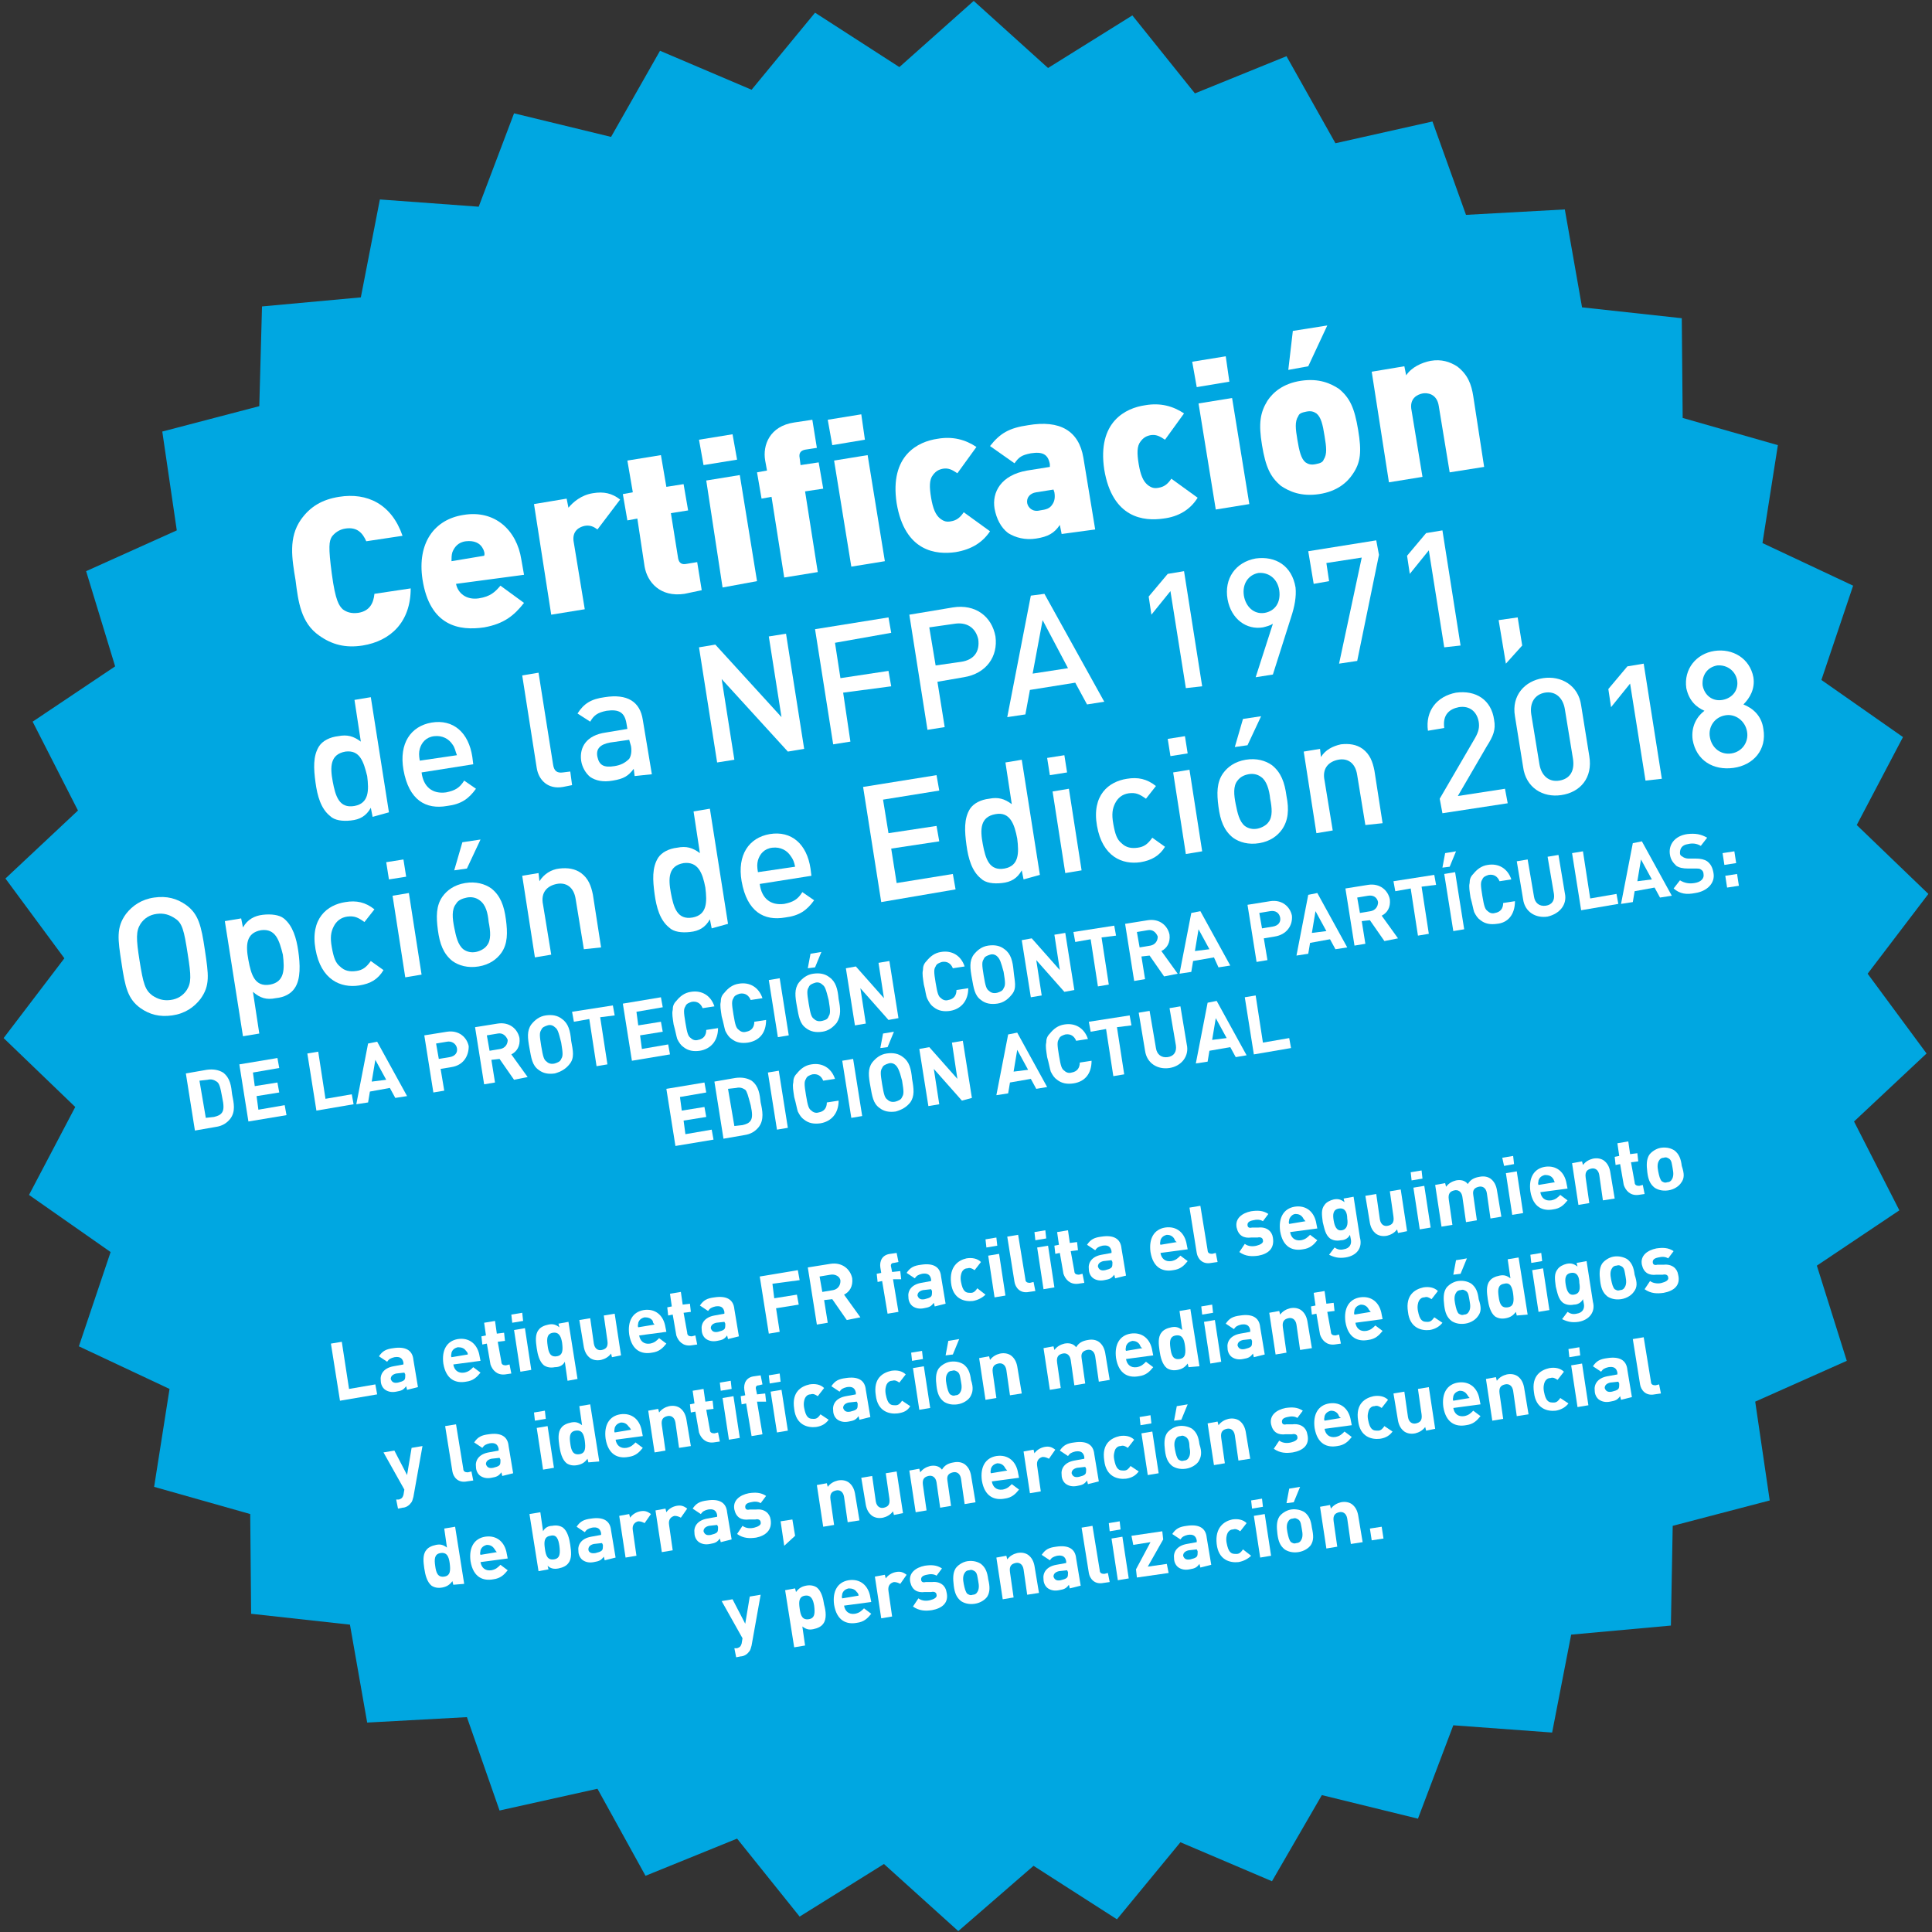 <?xml version="1.0" encoding="utf-8"?>
<!-- Generator: Adobe Illustrator 21.1.0, SVG Export Plug-In . SVG Version: 6.00 Build 0)  -->
<svg version="1.1" id="Layer_1" xmlns="http://www.w3.org/2000/svg" xmlns:xlink="http://www.w3.org/1999/xlink" x="0px" y="0px"
	 viewBox="0 0 213.1 213.1" style="enable-background:new 0 0 213.1 213.1;" xml:space="preserve">
<rect x="0" y="0" width="213.1" height="213.1" fill="#333333" stroke="none"/>
<style type="text/css">
	.st0{fill:#00A7E1;}
	.st1{fill:#FFFFFF;}
</style>
<polygon class="st0" points="89.9,1.4 99.2,7.4 107.4,0.1 115.6,7.5 124.9,1.7 131.8,10.3 141.9,6.2 147.3,15.8 158,13.4 
	161.7,23.7 172.6,23.1 174.5,33.9 185.5,35.1 185.6,46.1 196.1,49.1 194.4,59.9 204.4,64.6 200.9,75 209.9,81.3 204.8,91 
	212.7,98.6 206,107.4 212.5,116.2 204.5,123.7 209.5,133.5 200.4,139.6 203.7,150.1 193.6,154.6 195.2,165.5 184.5,168.3 
	184.3,179.3 173.3,180.3 171.2,191.1 160.3,190.3 156.4,200.6 145.8,198 140.3,207.5 130.2,203.2 123.2,211.7 114,205.8 105.7,213 
	97.5,205.6 88.2,211.4 81.3,202.8 71.2,206.9 65.9,197.3 55.1,199.7 51.5,189.4 40.5,190 38.6,179.2 27.7,178 27.6,167 17,164 
	18.7,153.2 8.7,148.5 12.2,138.1 3.2,131.8 8.3,122.1 0.4,114.5 7.1,105.7 0.6,96.9 8.6,89.4 3.6,79.6 12.7,73.5 9.5,63 19.5,58.5 
	17.9,47.6 28.6,44.8 28.9,33.8 39.8,32.8 41.9,22 52.8,22.8 56.7,12.5 67.4,15.1 72.8,5.6 82.9,9.9 "/>
<g>
	<path class="st1" d="M40,71.2c-1.9,0.3-3.4-0.1-4.8-1.1c-2-1.4-2.3-3.7-2.6-6.1c-0.4-2.4-0.8-4.7,0.6-6.7c1-1.4,2.3-2.2,4.2-2.5
		c3.1-0.5,5.8,0.8,7,4.3l-4,0.6c-0.4-0.9-1-1.6-2.3-1.4c-0.7,0.1-1.2,0.5-1.5,0.9c-0.3,0.5-0.4,1.1,0,4.1s0.8,3.5,1.2,3.9
		c0.4,0.3,0.9,0.5,1.7,0.4c1.3-0.2,1.7-1.1,1.8-2.1l4-0.6C45.3,68.6,43.1,70.7,40,71.2z"/>
	<path class="st1" d="M50.3,64.4c0.2,1,1.1,1.8,2.5,1.6c1.3-0.2,1.8-0.7,2.4-1.4l2.6,1.9c-1.1,1.4-2.2,2.3-4.4,2.7
		c-2.7,0.4-6-0.1-6.8-5.3c-0.6-4,1.3-6.6,4.5-7.1c3.5-0.6,5.9,1.7,6.4,4.9l0.3,1.7L50.3,64.4z M53.2,60.4c-0.3-0.5-0.9-0.8-1.8-0.7
		c-0.9,0.1-1.3,0.7-1.5,1.2c-0.1,0.3-0.1,0.7-0.1,1l3.6-0.6C53.5,61.1,53.4,60.7,53.2,60.4z"/>
	<path class="st1" d="M65.9,58.4c-0.4-0.3-0.8-0.5-1.4-0.4c-0.5,0.1-1.5,0.5-1.2,1.9l1.2,7.3l-3.7,0.6l-1.9-12.2l3.6-0.6l0.2,1
		c0.5-0.6,1.4-1.4,2.7-1.6c1.2-0.2,2.1,0,3,0.7L65.9,58.4z"/>
	<path class="st1" d="M75.5,65.5c-2.7,0.4-4.1-1.3-4.4-3l-0.8-5.3l-1.1,0.2l-0.5-2.9l1.1-0.2l-0.6-3.5l3.7-0.6l0.6,3.5l1.9-0.3
		l0.5,2.9l-1.9,0.3l0.8,5c0.1,0.5,0.4,0.7,0.9,0.6l1.2-0.2l0.5,3.1L75.5,65.5z"/>
	<path class="st1" d="M77.6,51.3l-0.5-2.8l3.7-0.6l0.5,2.8L77.6,51.3z M79.7,64.8L77.9,53l3.7-0.6l1.9,11.7L79.7,64.8z"/>
	<path class="st1" d="M88.8,54.2l1.4,8.9l-3.7,0.6l-1.4-8.9L84,55l-0.5-2.9l1.1-0.2l-0.2-1.1c-0.3-1.7,0.5-3.8,3.2-4.2l2-0.3
		l0.5,3.1l-1.3,0.2c-0.5,0.1-0.7,0.4-0.6,0.9l0.1,0.8l2-0.3l0.5,2.9L88.8,54.2z M91.8,49.1l-0.5-2.8l3.7-0.6l0.4,2.8L91.8,49.1z
		 M93.9,62.5l-1.9-11.7l3.7-0.6l1.9,11.7L93.9,62.5z"/>
	<path class="st1" d="M105.4,60.9c-2.1,0.3-5.6,0-6.5-5.4c-0.8-5.3,2.4-6.8,4.5-7.1c1.7-0.3,3.1,0.1,4.3,0.9l-2.1,2.9
		c-0.6-0.4-1-0.6-1.6-0.5c-0.5,0.1-0.8,0.3-1.1,0.7c-0.4,0.5-0.4,1.3-0.2,2.5s0.5,1.9,1,2.3c0.4,0.3,0.7,0.4,1.2,0.3
		c0.6-0.1,1-0.4,1.4-1l2.9,2.1C108.4,59.8,107.2,60.6,105.4,60.9z"/>
	<path class="st1" d="M117.1,58.9l-0.2-1c-0.6,0.9-1.3,1.3-2.6,1.5c-1.2,0.2-2.3-0.1-3.1-0.6c-0.8-0.6-1.3-1.6-1.5-2.7
		c-0.3-1.8,0.7-3.7,3.6-4.2l2.5-0.4l0-0.3c-0.2-1.1-0.8-1.4-2.1-1.2c-1,0.2-1.3,0.4-1.8,1.1l-2.7-1.9c1.1-1.4,2.1-2,4.2-2.3
		c3.5-0.6,5.6,0.6,6.1,3.6l1.3,7.9L117.1,58.9z M116.2,54l-1.9,0.3c-0.7,0.1-1.1,0.6-1,1.2c0.1,0.5,0.6,1,1.4,0.8
		c0.7-0.1,1.1-0.2,1.4-0.7c0.2-0.3,0.3-0.7,0.2-1.3L116.2,54z"/>
	<path class="st1" d="M128.3,57.2c-2.1,0.3-5.6,0-6.5-5.4c-0.8-5.3,2.4-6.8,4.5-7.1c1.7-0.3,3.1,0.1,4.3,0.9l-2.1,2.9
		c-0.6-0.4-1-0.6-1.6-0.5c-0.5,0.1-0.8,0.3-1.1,0.7c-0.4,0.5-0.4,1.3-0.2,2.5s0.5,1.9,1,2.3c0.4,0.3,0.7,0.4,1.2,0.3
		c0.6-0.1,1-0.4,1.4-1l2.9,2.1C131.3,56.2,130,57,128.3,57.2z"/>
	<path class="st1" d="M132,42.7l-0.5-2.8l3.7-0.6l0.4,2.8L132,42.7z M134.1,56.2l-1.9-11.7l3.7-0.6l1.9,11.7L134.1,56.2z"/>
	<path class="st1" d="M149.2,52.3c-0.6,0.9-1.7,1.9-3.7,2.2c-2,0.3-3.3-0.3-4.2-0.9c-1.2-1-1.7-2.1-2.1-4.5
		c-0.4-2.4-0.2-3.6,0.6-4.9c0.6-0.9,1.7-1.9,3.7-2.2c2-0.3,3.3,0.3,4.2,0.9c1.2,1,1.7,2.1,2.1,4.5C150.2,49.8,150.1,51,149.2,52.3z
		 M144.3,40.4l-2.2,0.4l0.5-4.3l3.8-0.6L144.3,40.4z M145.2,45.6c-0.3-0.2-0.6-0.3-1.1-0.2c-0.5,0.1-0.8,0.2-0.9,0.5
		c-0.4,0.6-0.3,1.4-0.1,2.6c0.2,1.2,0.4,2.1,0.9,2.5c0.3,0.2,0.6,0.3,1.1,0.2c0.5-0.1,0.8-0.2,0.9-0.5c0.4-0.6,0.3-1.4,0.1-2.6
		C145.9,46.8,145.7,46,145.2,45.6z"/>
	<path class="st1" d="M159.9,52.1l-1.2-7.3c-0.2-1.4-1.3-1.5-1.8-1.4c-0.5,0.1-1.5,0.5-1.2,1.9l1.2,7.3l-3.7,0.6l-1.9-12.2l3.6-0.6
		l0.2,1c0.6-0.9,1.7-1.4,2.7-1.6c1.2-0.2,2.1,0.1,2.9,0.6c1.2,0.9,1.6,2,1.8,3.3l1.2,7.8L159.9,52.1z"/>
	<path class="st1" d="M41.1,90.1l-0.2-1c-0.5,0.9-1.2,1.3-2.2,1.4c-0.9,0.1-1.8,0-2.3-0.5c-1-0.8-1.4-2.2-1.6-3.7
		c-0.2-1.5-0.3-2.9,0.4-4c0.4-0.6,1.2-1,2.1-1.1c1-0.2,1.7,0,2.5,0.6l-0.7-4.6l1.8-0.3l2,12.7L41.1,90.1z M38.1,82.9
		c-1.7,0.3-1.7,1.7-1.4,3.3c0.3,1.6,0.7,3,2.4,2.7c1.6-0.3,1.6-1.7,1.4-3.3C40.1,84,39.7,82.7,38.1,82.9z"/>
	<path class="st1" d="M46.5,85.2c0.2,1.6,1.2,2.4,2.7,2.2c1-0.2,1.5-0.5,2-1.3l1.3,0.9c-0.8,1.1-1.6,1.7-3.2,1.9
		c-2.3,0.4-4.2-0.6-4.8-4c-0.5-2.9,0.8-4.8,3.1-5.2c2.4-0.4,4.1,1.1,4.5,3.8l0.1,0.8L46.5,85.2z M49.9,82.1c-0.4-0.6-1.1-1-2-0.9
		c-0.9,0.1-1.4,0.7-1.6,1.4c-0.1,0.4-0.1,0.7,0,1.3l4.1-0.6C50.2,82.8,50.2,82.5,49.9,82.1z"/>
	<path class="st1" d="M62.1,86.8c-1.7,0.3-2.7-0.8-2.9-2.1l-1.6-10.2l1.8-0.3L61,84.3c0.1,0.7,0.4,1,1.1,0.9l0.8-0.1l0.2,1.5
		L62.1,86.8z"/>
	<path class="st1" d="M70,85.6l-0.1-0.8c-0.6,0.8-1.1,1.1-2.3,1.3c-1.1,0.2-1.9,0-2.5-0.4c-0.5-0.4-0.9-1.1-1-1.8
		c-0.2-1.5,0.6-2.8,2.7-3.1l2.4-0.4l-0.1-0.6c-0.2-1.2-0.8-1.6-2.2-1.4c-1,0.2-1.4,0.5-1.8,1.2l-1.4-0.9c0.7-1.1,1.5-1.6,3-1.8
		c2.5-0.4,3.9,0.5,4.2,2.5l1,6L70,85.6z M69.4,81.6l-2.1,0.3c-1.1,0.2-1.6,0.7-1.4,1.6s0.7,1.2,1.9,1c0.6-0.1,1.1-0.3,1.6-0.8
		c0.2-0.3,0.3-0.8,0.2-1.4L69.4,81.6z"/>
	<path class="st1" d="M86.9,82.9l-7.3-8l1.4,8.9l-1.9,0.3l-2-12.7l1.8-0.3l7.3,8l-1.4-8.9l1.9-0.3l2,12.7L86.9,82.9z"/>
	<path class="st1" d="M92.1,70.9l0.6,3.9l5.3-0.8l0.3,1.7L93,76.4l0.8,5.4l-1.9,0.3l-2-12.7l8.1-1.3l0.3,1.7L92.1,70.9z"/>
	<path class="st1" d="M106.3,74.7l-2.9,0.5l0.8,5l-1.9,0.3l-2-12.7l4.8-0.8c2.5-0.4,4.3,1,4.7,3.2C110.1,72.4,108.8,74.3,106.3,74.7
		z M105.3,68.8l-2.8,0.4l0.7,4.2L106,73c1.4-0.2,2.1-1.1,1.9-2.5C107.6,69.2,106.6,68.6,105.3,68.8z"/>
	<path class="st1" d="M119.9,77.7l-1.3-2.4l-5,0.8l-0.5,2.7l-2,0.3l2.6-13.4l1.5-0.2l6.6,11.9L119.9,77.7z M115,68.4l-1.1,5.9
		l3.9-0.6L115,68.4z"/>
	<path class="st1" d="M130.8,75.9l-1.7-10.7l-2.1,2.6l-0.3-2l2.1-2.5l1.8-0.3l2,12.7L130.8,75.9z"/>
	<path class="st1" d="M142.4,68.1l-2,6.3l-1.9,0.3l1.9-5.9c-0.3,0.2-0.7,0.3-1.1,0.4c-1.8,0.3-3.5-0.9-3.9-3.1
		c-0.4-2.3,0.9-4.1,3.1-4.5c2.2-0.3,4,0.8,4.4,3.2C143,65.8,142.8,66.9,142.4,68.1z M138.8,63.2c-1.1,0.2-1.8,1.2-1.6,2.5
		c0.2,1.2,1.1,2.1,2.3,1.9c1.1-0.2,1.8-1.1,1.6-2.5C140.9,63.8,139.9,63.1,138.8,63.2z"/>
	<path class="st1" d="M149.7,72.9l-2,0.3l2.5-11.7l-3.9,0.6l0.3,2l-1.7,0.3l-0.6-3.6l7.5-1.2l0.3,1.6L149.7,72.9z"/>
	<path class="st1" d="M159.3,71.4l-1.7-10.7l-2.1,2.6l-0.3-2l2.1-2.5l1.8-0.3l2,12.7L159.3,71.4z"/>
	<path class="st1" d="M166.1,73.2l-0.8-4.8l2.1-0.3l0.5,3.1L166.1,73.2z"/>
	<path class="st1" d="M22.1,110.2c-0.7,0.9-1.7,1.6-3.1,1.8c-1.4,0.2-2.5-0.1-3.5-0.8c-1.4-1-1.7-2.3-2.1-5
		c-0.4-2.6-0.6-3.9,0.5-5.4c0.7-0.9,1.7-1.6,3.1-1.8s2.5,0.1,3.5,0.8c1.4,1,1.7,2.3,2.1,5S23.2,108.7,22.1,110.2z M19.3,101.3
		c-0.6-0.4-1.2-0.6-2-0.5s-1.4,0.5-1.8,1.1c-0.5,0.8-0.5,1.6-0.1,4.1c0.4,2.5,0.6,3.2,1.4,3.8c0.6,0.4,1.2,0.6,2,0.5
		s1.4-0.5,1.8-1.1c0.5-0.8,0.5-1.5,0.1-4C20.3,102.6,20.1,101.8,19.3,101.3z"/>
	<path class="st1" d="M32.5,109c-0.4,0.6-1.1,1-2.1,1.1c-1,0.2-1.7,0-2.5-0.7l0.7,4.6l-1.8,0.3l-2-12.7l1.8-0.3l0.2,1
		c0.5-0.9,1.3-1.3,2.2-1.4c0.9-0.1,1.8,0,2.3,0.4c1,0.8,1.4,2.2,1.6,3.6S33.2,108,32.5,109z M28.8,102.6c-1.7,0.3-1.7,1.7-1.4,3.3
		c0.3,1.6,0.7,3,2.4,2.7c1.6-0.3,1.6-1.7,1.4-3.3C30.8,103.7,30.4,102.4,28.8,102.6z"/>
	<path class="st1" d="M39.6,108.7c-2,0.3-4.2-0.6-4.8-4s1.3-4.9,3.3-5.2c1.2-0.2,2.2,0,3.2,0.8l-1.1,1.4c-0.7-0.5-1.1-0.7-1.9-0.6
		c-0.7,0.1-1.2,0.5-1.5,1.1c-0.3,0.6-0.4,1.2-0.2,2.3s0.4,1.7,0.9,2.1c0.5,0.5,1.1,0.6,1.8,0.5c0.7-0.1,1.1-0.4,1.6-1.1l1.4,1
		C41.7,108,40.9,108.5,39.6,108.7z"/>
	<path class="st1" d="M42.9,97l-0.3-1.9l1.9-0.3l0.3,1.9L42.9,97z M44.7,107.8l-1.4-9l1.8-0.3l1.4,9L44.7,107.8z"/>
	<path class="st1" d="M55.3,105.1c-0.5,0.7-1.3,1.3-2.5,1.5c-1.2,0.2-2.2-0.1-2.9-0.6c-1-0.8-1.4-1.9-1.6-3.4
		c-0.2-1.5-0.2-2.7,0.5-3.7c0.5-0.7,1.3-1.3,2.5-1.5c1.2-0.2,2.2,0.1,2.9,0.6c1,0.8,1.4,1.9,1.6,3.4C56,102.9,56,104.1,55.3,105.1z
		 M52.9,99.3c-0.4-0.3-0.9-0.4-1.4-0.3s-1,0.3-1.2,0.7c-0.5,0.6-0.4,1.6-0.2,2.6c0.2,1,0.4,1.9,1,2.4c0.4,0.3,0.9,0.4,1.4,0.3
		c0.5-0.1,1-0.4,1.2-0.7c0.5-0.6,0.4-1.6,0.2-2.6C53.8,100.7,53.6,99.8,52.9,99.3z M51.5,95.8L50.1,96l0.9-3.1l2-0.3L51.5,95.8z"/>
	<path class="st1" d="M64.4,104.7l-0.9-5.5c-0.2-1.4-1.1-1.9-2.1-1.7s-1.8,0.9-1.5,2.3l0.9,5.5l-1.8,0.3l-1.4-9l1.8-0.3l0.1,0.9
		c0.5-0.8,1.3-1.3,2.2-1.4c0.9-0.1,1.7,0,2.4,0.5c0.8,0.6,1.1,1.4,1.3,2.4l0.9,5.8L64.4,104.7z"/>
	<path class="st1" d="M78.5,102.4l-0.2-1c-0.5,0.9-1.2,1.3-2.2,1.4c-0.9,0.1-1.8,0-2.3-0.5c-1-0.8-1.4-2.2-1.6-3.7
		c-0.2-1.5-0.3-2.9,0.4-4c0.4-0.6,1.2-1,2.1-1.1c1-0.2,1.7,0,2.5,0.6l-0.7-4.6l1.8-0.3l2,12.7L78.5,102.4z M75.4,95.2
		c-1.7,0.3-1.7,1.7-1.4,3.3c0.3,1.6,0.7,3,2.4,2.7c1.6-0.3,1.6-1.7,1.4-3.3C77.5,96.3,77,95,75.4,95.2z"/>
	<path class="st1" d="M83.8,97.5c0.2,1.6,1.2,2.4,2.7,2.2c1-0.2,1.5-0.5,2-1.3l1.3,0.9c-0.8,1.1-1.6,1.7-3.2,1.9
		c-2.3,0.4-4.2-0.6-4.8-4c-0.5-2.9,0.8-4.8,3.1-5.2c2.4-0.4,4.1,1.1,4.5,3.8l0.1,0.8L83.8,97.5z M87.2,94.4c-0.4-0.6-1.1-1-2-0.9
		c-0.9,0.1-1.4,0.7-1.6,1.4c-0.1,0.4-0.1,0.7,0,1.3l4.1-0.6C87.6,95.1,87.5,94.8,87.2,94.4z"/>
	<path class="st1" d="M97.2,99.5l-2-12.7l8.1-1.3l0.3,1.7l-6.2,1l0.6,3.7l5.3-0.8l0.3,1.7l-5.3,0.8l0.6,3.8l6.2-1l0.3,1.7L97.2,99.5
		z"/>
	<path class="st1" d="M112.9,97l-0.2-1c-0.5,0.9-1.2,1.3-2.2,1.4c-0.9,0.1-1.8,0-2.3-0.5c-1-0.8-1.4-2.2-1.6-3.7
		c-0.2-1.5-0.3-2.9,0.4-4c0.4-0.6,1.2-1,2.1-1.1c1-0.2,1.7,0,2.5,0.6l-0.7-4.6l1.8-0.3l2,12.7L112.9,97z M109.8,89.8
		c-1.7,0.3-1.7,1.7-1.4,3.3c0.3,1.6,0.7,3,2.4,2.7c1.6-0.3,1.6-1.7,1.4-3.3C111.9,90.9,111.4,89.5,109.8,89.8z"/>
	<path class="st1" d="M115.8,85.5l-0.3-1.9l1.9-0.3l0.3,1.9L115.8,85.5z M117.5,96.3l-1.4-9l1.8-0.3l1.4,9L117.5,96.3z"/>
	<path class="st1" d="M125.8,95.1c-2,0.3-4.2-0.6-4.8-4s1.3-4.9,3.3-5.2c1.2-0.2,2.2,0,3.2,0.8l-1.1,1.4c-0.7-0.5-1.1-0.7-1.9-0.6
		c-0.7,0.1-1.2,0.5-1.5,1.1c-0.3,0.6-0.4,1.2-0.2,2.3s0.4,1.7,0.9,2.1c0.5,0.5,1.1,0.6,1.8,0.5c0.7-0.1,1.1-0.4,1.6-1.1l1.4,1
		C127.9,94.4,127,94.9,125.8,95.1z"/>
	<path class="st1" d="M129.1,83.4l-0.3-1.9l1.9-0.3l0.3,1.9L129.1,83.4z M130.8,94.2l-1.4-9l1.8-0.3l1.4,9L130.8,94.2z"/>
	<path class="st1" d="M141.4,91.5c-0.5,0.7-1.3,1.3-2.5,1.5c-1.2,0.2-2.2-0.1-2.9-0.6c-1-0.8-1.4-1.9-1.6-3.4
		c-0.2-1.5-0.2-2.7,0.5-3.7c0.5-0.7,1.3-1.3,2.5-1.5c1.2-0.2,2.2,0.1,2.9,0.6c1,0.8,1.4,1.9,1.6,3.4
		C142.2,89.3,142.1,90.5,141.4,91.5z M139.1,85.7c-0.4-0.3-0.9-0.4-1.4-0.3s-0.9,0.3-1.2,0.7c-0.5,0.6-0.4,1.6-0.2,2.6
		c0.2,1,0.4,1.9,1,2.4c0.4,0.3,0.9,0.4,1.4,0.3s1-0.4,1.2-0.7c0.5-0.6,0.4-1.6,0.2-2.6C140,87.1,139.7,86.1,139.1,85.7z M137.6,82.2
		l-1.4,0.2l0.9-3.1l2-0.3L137.6,82.2z"/>
	<path class="st1" d="M150.6,91l-0.9-5.5c-0.2-1.4-1.1-1.9-2.1-1.7s-1.8,0.9-1.5,2.3l0.9,5.5l-1.8,0.3l-1.4-9l1.8-0.3l0.1,0.9
		c0.5-0.8,1.3-1.2,2.2-1.4c0.9-0.1,1.7,0,2.4,0.5c0.8,0.6,1.1,1.4,1.3,2.4l0.9,5.8L150.6,91z"/>
	<path class="st1" d="M159.1,89.7l-0.3-1.6l3.9-6.7c0.4-0.7,0.5-1.2,0.4-1.8c-0.2-1.1-1-1.8-2.2-1.6c-1,0.2-1.8,0.8-1.6,2.3
		l-1.8,0.3c-0.3-2.2,1-3.8,3.1-4.2c2.2-0.3,3.9,0.8,4.2,3c0.2,1.1-0.1,1.8-0.8,2.9l-3.2,5.5l5.2-0.8l0.3,1.6L159.1,89.7z"/>
	<path class="st1" d="M172.2,87.7c-2,0.3-3.9-0.8-4.2-3.1l-0.9-5.6c-0.4-2.3,1.1-3.9,3.1-4.2c2-0.3,3.9,0.8,4.2,3l0.9,5.6
		C175.7,85.8,174.3,87.4,172.2,87.7z M172.6,78.2c-0.2-1.2-1-2-2.2-1.8c-1.1,0.2-1.7,1.1-1.5,2.4l0.9,5.5c0.2,1.2,1,2,2.2,1.8
		c1.2-0.2,1.7-1.1,1.5-2.4L172.6,78.2z"/>
	<path class="st1" d="M181.5,86.1l-1.7-10.7l-2.1,2.6l-0.3-2l2.1-2.5l1.8-0.3l2,12.7L181.5,86.1z"/>
	<path class="st1" d="M191.2,84.7c-2.2,0.3-4.1-0.8-4.5-3.1c-0.2-1.5,0.5-2.6,1.3-3.2c-0.9-0.4-1.7-1.1-2-2.5
		c-0.3-2.1,1.1-3.8,3.1-4.1s3.9,0.8,4.3,2.9c0.2,1.3-0.4,2.3-1.1,3c1,0.4,2,1.2,2.2,2.7C194.9,82.7,193.4,84.4,191.2,84.7z
		 M189.4,73.4c-1.1,0.2-1.7,1.1-1.6,2.2c0.2,1.1,1.1,1.8,2.2,1.6c1.1-0.2,1.8-1.1,1.6-2.2C191.4,74,190.5,73.3,189.4,73.4z
		 M190.3,78.9c-1.2,0.2-1.9,1.3-1.7,2.4c0.2,1.2,1.2,2,2.4,1.8c1.2-0.2,1.9-1.3,1.7-2.4C192.5,79.5,191.4,78.7,190.3,78.9z"/>
	<path class="st1" d="M25.4,123.4c-0.4,0.5-0.9,0.8-1.6,0.9l-2.3,0.4l-1-6.3l2.3-0.4c0.7-0.1,1.3,0,1.8,0.3c0.8,0.6,0.9,1.5,1,2.4
		C25.8,121.7,26,122.6,25.4,123.4z M23.9,119.3c-0.3-0.2-0.6-0.3-1-0.2l-0.9,0.1l0.7,4.1l0.9-0.1c0.4-0.1,0.7-0.2,0.9-0.5
		c0.2-0.3,0.2-0.8,0-1.7C24.3,119.9,24.2,119.5,23.9,119.3z"/>
	<path class="st1" d="M27.4,123.7l-1-6.3l4.2-0.7l0.2,1.1l-2.9,0.5l0.2,1.5l2.5-0.4l0.2,1.1l-2.5,0.4l0.2,1.5l2.9-0.5l0.2,1.1
		L27.4,123.7z"/>
	<path class="st1" d="M34.9,122.5l-1-6.3l1.2-0.2l0.8,5.2l2.9-0.5l0.2,1.1L34.9,122.5z"/>
	<path class="st1" d="M43.6,121.1l-0.6-1.1l-2.2,0.4l-0.2,1.2l-1.3,0.2l1.3-6.7l1-0.2l3.3,6L43.6,121.1z M41.4,116.9l-0.4,2.4
		l1.6-0.2L41.4,116.9z"/>
	<path class="st1" d="M49.8,117.7l-1.2,0.2l0.4,2.4l-1.2,0.2l-1-6.3l2.5-0.4c1.3-0.2,2.2,0.6,2.4,1.6
		C51.7,116.5,51.1,117.5,49.8,117.7z M49.3,114.9l-1.2,0.2l0.3,1.7l1.2-0.2c0.6-0.1,0.9-0.5,0.8-1S49.8,114.8,49.3,114.9z"/>
	<path class="st1" d="M56.7,119.1l-1.6-2.3l-0.9,0.1l0.4,2.5l-1.2,0.2l-1-6.3l2.5-0.4c1.3-0.2,2.2,0.6,2.4,1.6
		c0.1,0.9-0.3,1.5-0.9,1.8l1.8,2.5L56.7,119.1z M54.9,114l-1.2,0.2l0.3,1.7l1.2-0.2c0.5-0.1,0.8-0.5,0.8-1
		C55.8,114.2,55.4,113.9,54.9,114z"/>
	<path class="st1" d="M62.8,117.4c-0.4,0.5-0.9,0.8-1.6,1c-0.7,0.1-1.3,0-1.8-0.4c-0.7-0.5-0.8-1.3-1-2.4s-0.3-1.9,0.2-2.6
		c0.4-0.5,0.9-0.9,1.6-1c0.7-0.1,1.3,0,1.8,0.4c0.7,0.5,0.9,1.3,1,2.4C63.2,115.9,63.4,116.7,62.8,117.4z M61.2,113.3
		c-0.2-0.2-0.5-0.3-0.8-0.2c-0.3,0.1-0.6,0.2-0.7,0.5c-0.2,0.3-0.2,0.6,0,1.8c0.2,1.2,0.3,1.5,0.6,1.7c0.2,0.2,0.5,0.3,0.9,0.2
		c0.3-0.1,0.6-0.2,0.7-0.5c0.2-0.3,0.2-0.6,0-1.8C61.6,113.8,61.5,113.5,61.2,113.3z"/>
	<path class="st1" d="M66.2,112.2l0.8,5.2l-1.2,0.2l-0.8-5.2l-1.7,0.3l-0.2-1.1l4.5-0.7l0.2,1.1L66.2,112.2z"/>
	<path class="st1" d="M69.7,117l-1-6.3l4.2-0.7l0.2,1.1l-2.9,0.5l0.2,1.5l2.5-0.4l0.2,1.1l-2.5,0.4l0.2,1.5l2.9-0.5l0.2,1.1
		L69.7,117z"/>
	<path class="st1" d="M77.2,115.9c-0.7,0.1-1.3,0-1.8-0.4c-0.3-0.2-0.5-0.5-0.7-0.9c-0.1-0.3-0.2-0.9-0.4-1.6
		c-0.1-0.7-0.2-1.2-0.1-1.6c0-0.4,0.1-0.7,0.4-1c0.4-0.5,0.9-0.9,1.6-1c1.2-0.2,2.2,0.4,2.6,1.6l-1.3,0.2c-0.2-0.5-0.6-0.8-1.2-0.7
		c-0.3,0.1-0.6,0.2-0.7,0.5c-0.2,0.3-0.2,0.6,0,1.8c0.2,1.2,0.3,1.5,0.6,1.7c0.2,0.2,0.5,0.3,0.8,0.2c0.6-0.1,0.9-0.5,0.9-1.1
		l1.3-0.2C79.2,114.8,78.4,115.7,77.2,115.9z"/>
	<path class="st1" d="M82.5,115c-0.7,0.1-1.3,0-1.8-0.4c-0.3-0.2-0.5-0.5-0.7-0.9c-0.1-0.3-0.2-0.9-0.4-1.6
		c-0.1-0.7-0.2-1.2-0.1-1.6c0-0.4,0.1-0.7,0.4-1c0.4-0.5,0.9-0.9,1.6-1c1.2-0.2,2.2,0.4,2.6,1.6l-1.3,0.2c-0.2-0.5-0.6-0.8-1.2-0.7
		c-0.3,0.1-0.6,0.2-0.7,0.5c-0.2,0.3-0.2,0.6,0,1.8c0.2,1.2,0.3,1.5,0.6,1.7c0.2,0.2,0.5,0.3,0.8,0.2c0.6-0.1,0.9-0.5,0.9-1.1
		l1.3-0.2C84.5,114,83.7,114.8,82.5,115z"/>
	<path class="st1" d="M85.8,114.4l-1-6.3l1.2-0.2l1,6.3L85.8,114.4z"/>
	<path class="st1" d="M92.3,112.8c-0.4,0.5-0.9,0.9-1.6,1c-0.7,0.1-1.3,0-1.8-0.4c-0.7-0.5-0.8-1.3-1-2.4c-0.2-1.1-0.3-1.9,0.2-2.6
		c0.4-0.5,0.9-0.9,1.6-1c0.7-0.1,1.3,0,1.8,0.4c0.7,0.5,0.9,1.3,1,2.4C92.7,111.2,92.8,112,92.3,112.8z M90.7,108.6
		c-0.2-0.2-0.5-0.3-0.8-0.2c-0.3,0.1-0.6,0.2-0.7,0.5c-0.2,0.3-0.2,0.6,0,1.8c0.2,1.2,0.3,1.5,0.6,1.7c0.2,0.2,0.5,0.3,0.9,0.2
		s0.6-0.2,0.7-0.5c0.2-0.3,0.2-0.6,0-1.8C91.1,109.1,91,108.8,90.7,108.6z M89.9,106.7l-0.8,0.1l0.3-1.6l1.2-0.2L89.9,106.7z"/>
	<path class="st1" d="M98,112.5l-3.1-3.5l0.6,3.9l-1.2,0.2l-1-6.3l1.1-0.2l3.1,3.5l-0.6-3.9l1.2-0.2l1,6.3L98,112.5z"/>
	<path class="st1" d="M104.8,111.5c-0.7,0.1-1.3,0-1.8-0.4c-0.3-0.2-0.5-0.5-0.7-0.9s-0.2-0.9-0.4-1.6c-0.1-0.7-0.2-1.2-0.1-1.6
		c0-0.4,0.1-0.7,0.4-1c0.4-0.5,0.9-0.9,1.6-1c1.2-0.2,2.2,0.4,2.6,1.6l-1.3,0.2c-0.2-0.5-0.6-0.8-1.2-0.7c-0.3,0.1-0.6,0.2-0.7,0.5
		c-0.2,0.3-0.2,0.6,0,1.8c0.2,1.2,0.3,1.5,0.6,1.7c0.2,0.2,0.5,0.3,0.8,0.2c0.6-0.1,0.9-0.5,0.9-1.1l1.3-0.2
		C106.8,110.4,106,111.3,104.8,111.5z"/>
	<path class="st1" d="M111.6,109.7c-0.4,0.5-0.9,0.9-1.6,1c-0.7,0.1-1.3,0-1.8-0.4c-0.7-0.5-0.8-1.3-1-2.4c-0.2-1.1-0.3-1.9,0.2-2.6
		c0.4-0.5,0.9-0.9,1.6-1c0.7-0.1,1.3,0,1.8,0.4c0.7,0.5,0.9,1.3,1,2.4S112.2,109,111.6,109.7z M110,105.5c-0.2-0.2-0.5-0.3-0.8-0.2
		c-0.3,0.1-0.6,0.2-0.7,0.5c-0.2,0.3-0.2,0.6,0,1.8c0.2,1.2,0.3,1.5,0.6,1.7c0.2,0.2,0.5,0.3,0.9,0.2c0.3-0.1,0.6-0.2,0.7-0.5
		c0.2-0.3,0.2-0.6,0-1.8C110.4,106.1,110.3,105.8,110,105.5z"/>
	<path class="st1" d="M117.4,109.4l-3.1-3.5l0.6,3.9l-1.2,0.2l-1-6.3l1.1-0.2l3.1,3.5l-0.6-3.9l1.2-0.2l1,6.3L117.4,109.4z"/>
	<path class="st1" d="M121.5,103.4l0.8,5.2l-1.2,0.2l-0.8-5.2l-1.7,0.3l-0.2-1.1l4.5-0.7l0.2,1.1L121.5,103.4z"/>
	<path class="st1" d="M128.4,107.7l-1.6-2.3l-0.9,0.1l0.4,2.5l-1.2,0.2l-1-6.3l2.5-0.4c1.3-0.2,2.2,0.6,2.4,1.6
		c0.1,0.9-0.3,1.5-0.9,1.8l1.8,2.5L128.4,107.7z M126.6,102.6l-1.2,0.2l0.3,1.7l1.2-0.2c0.5-0.1,0.8-0.5,0.8-1
		C127.5,102.8,127.1,102.5,126.6,102.6z"/>
	<path class="st1" d="M134.4,106.7l-0.5-1.1l-2.3,0.4l-0.2,1.2l-1.3,0.2l1.3-6.7l1-0.2l3.3,6L134.4,106.7z M132.2,102.5l-0.4,2.4
		l1.6-0.2L132.2,102.5z"/>
	<path class="st1" d="M140.6,103.3l-1.2,0.2l0.4,2.4l-1.2,0.2l-1-6.3l2.5-0.4c1.3-0.2,2.2,0.6,2.4,1.6
		C142.6,102.1,141.9,103.1,140.6,103.3z M140.1,100.5l-1.2,0.2l0.3,1.7l1.2-0.2c0.6-0.1,0.9-0.5,0.8-1
		C141.1,100.7,140.7,100.4,140.1,100.5z"/>
	<path class="st1" d="M147.3,104.7l-0.6-1.1l-2.2,0.4l-0.2,1.2l-1.3,0.2l1.3-6.7l1-0.2l3.3,6L147.3,104.7z M145.1,100.5l-0.4,2.4
		l1.6-0.2L145.1,100.5z"/>
	<path class="st1" d="M152.7,103.8l-1.6-2.3l-0.9,0.1l0.4,2.5l-1.2,0.2l-1-6.3l2.5-0.4c1.3-0.2,2.2,0.6,2.4,1.6
		c0.1,0.9-0.3,1.5-0.9,1.8l1.8,2.5L152.7,103.8z M150.9,98.8l-1.2,0.2l0.3,1.7l1.2-0.2c0.5-0.1,0.8-0.5,0.8-1
		C151.9,99,151.5,98.7,150.9,98.8z"/>
	<path class="st1" d="M156.8,97.8l0.8,5.2l-1.2,0.2l-0.8-5.2l-1.7,0.3l-0.2-1.1l4.5-0.7l0.2,1.1L156.8,97.8z"/>
	<path class="st1" d="M159.9,95.6l-0.8,0.1l0.3-1.6l1.2-0.2L159.9,95.6z M160.3,102.7l-1-6.3l1.2-0.2l1,6.3L160.3,102.7z"/>
	<path class="st1" d="M165.1,101.9c-0.7,0.1-1.3,0-1.8-0.4c-0.3-0.2-0.5-0.5-0.7-0.9c-0.1-0.3-0.2-0.9-0.4-1.6
		c-0.1-0.7-0.2-1.2-0.1-1.6c0-0.4,0.1-0.7,0.4-1c0.4-0.5,0.9-0.9,1.6-1c1.2-0.2,2.2,0.4,2.6,1.6l-1.3,0.2c-0.2-0.5-0.6-0.8-1.2-0.7
		c-0.3,0.1-0.6,0.2-0.7,0.5c-0.2,0.3-0.2,0.6,0,1.8s0.3,1.5,0.6,1.7c0.2,0.2,0.5,0.3,0.8,0.2c0.6-0.1,0.9-0.5,0.9-1.1l1.3-0.2
		C167.1,100.9,166.3,101.8,165.1,101.9z"/>
	<path class="st1" d="M170.7,101.1c-1.3,0.2-2.5-0.5-2.7-1.9l-0.7-4.2l1.2-0.2l0.7,4.1c0.1,0.7,0.6,1.1,1.3,1s1-0.6,0.9-1.3
		l-0.7-4.1l1.2-0.2l0.7,4.2C172.9,99.8,172,100.8,170.7,101.1z"/>
	<path class="st1" d="M174.4,100.4l-1-6.3l1.2-0.2l0.8,5.2l2.9-0.5l0.2,1.1L174.4,100.4z"/>
	<path class="st1" d="M183.1,99l-0.6-1.1l-2.2,0.4l-0.2,1.2l-1.3,0.2l1.3-6.7l1-0.2l3.3,6L183.1,99z M181,94.8l-0.4,2.4l1.6-0.2
		L181,94.8z"/>
	<path class="st1" d="M187,98.5c-1,0.2-1.7,0.1-2.4-0.5l0.7-0.9c0.5,0.3,1,0.4,1.6,0.3c0.7-0.1,1.1-0.5,1-1c0-0.2-0.1-0.4-0.3-0.5
		c-0.1-0.1-0.3-0.1-0.6-0.1l-0.8,0c-0.6,0-1-0.1-1.3-0.3c-0.3-0.3-0.6-0.6-0.7-1.2c-0.2-1.1,0.5-2.1,1.9-2.3c0.9-0.1,1.5,0,2.2,0.4
		l-0.7,0.9c-0.5-0.3-1-0.3-1.4-0.2c-0.7,0.1-0.9,0.5-0.9,1c0,0.2,0.1,0.3,0.3,0.4c0.1,0.1,0.4,0.2,0.6,0.2l0.8,0
		c0.6,0,1,0.1,1.3,0.3c0.4,0.3,0.6,0.7,0.7,1.3C189.2,97.4,188.3,98.3,187,98.5z"/>
	<path class="st1" d="M190.2,95.4l-0.2-1.3l1.3-0.2l0.2,1.3L190.2,95.4z M190.5,97.9l-0.2-1.3l1.3-0.2l0.2,1.3L190.5,97.9z"/>
	<path class="st1" d="M74.5,126.4l-1-6.3l4.2-0.7l0.2,1.1l-2.9,0.5l0.2,1.5l2.5-0.4l0.2,1.1l-2.5,0.4l0.2,1.5l2.9-0.5l0.2,1.1
		L74.5,126.4z"/>
	<path class="st1" d="M83.7,124.3c-0.4,0.5-0.9,0.8-1.6,0.9l-2.3,0.4l-1-6.3l2.3-0.4c0.7-0.1,1.3,0,1.8,0.3c0.8,0.6,0.9,1.5,1,2.4
		C84.1,122.5,84.3,123.5,83.7,124.3z M82.2,120.2c-0.3-0.2-0.6-0.3-1-0.2l-0.9,0.1l0.7,4.1l0.9-0.1c0.4-0.1,0.7-0.2,0.9-0.5
		c0.2-0.3,0.2-0.8,0-1.7C82.5,120.8,82.4,120.4,82.2,120.2z"/>
	<path class="st1" d="M85.7,124.6l-1-6.3l1.2-0.2l1,6.3L85.7,124.6z"/>
	<path class="st1" d="M90.5,123.9c-0.7,0.1-1.3,0-1.8-0.4c-0.3-0.2-0.5-0.5-0.7-0.9c-0.1-0.3-0.2-0.9-0.4-1.6
		c-0.1-0.7-0.2-1.2-0.1-1.6c0-0.4,0.1-0.7,0.4-1c0.4-0.5,0.9-0.9,1.6-1c1.2-0.2,2.2,0.4,2.6,1.6l-1.3,0.2c-0.2-0.5-0.6-0.8-1.2-0.7
		c-0.3,0.1-0.6,0.2-0.7,0.5c-0.2,0.3-0.2,0.6,0,1.8c0.2,1.2,0.3,1.5,0.6,1.7c0.2,0.2,0.5,0.3,0.8,0.2c0.6-0.1,0.9-0.5,0.9-1.1
		l1.3-0.2C92.5,122.8,91.7,123.7,90.5,123.9z"/>
	<path class="st1" d="M93.9,123.3l-1-6.3l1.2-0.2l1,6.3L93.9,123.3z"/>
	<path class="st1" d="M100.4,121.6c-0.4,0.5-0.9,0.8-1.6,1c-0.7,0.1-1.3,0-1.8-0.4c-0.7-0.5-0.8-1.3-1-2.4c-0.2-1.1-0.3-1.9,0.2-2.6
		c0.4-0.5,0.9-0.9,1.6-1c0.7-0.1,1.3,0,1.8,0.4c0.7,0.5,0.9,1.3,1,2.4C100.8,120.1,100.9,120.9,100.4,121.6z M98.8,117.5
		c-0.2-0.2-0.5-0.3-0.8-0.2s-0.6,0.2-0.7,0.5c-0.2,0.3-0.2,0.6,0,1.8c0.2,1.2,0.3,1.5,0.6,1.7c0.2,0.2,0.5,0.3,0.9,0.2
		c0.3-0.1,0.6-0.2,0.7-0.5c0.2-0.3,0.2-0.6,0-1.8C99.2,118,99,117.7,98.8,117.5z M97.9,115.5l-0.8,0.1l0.3-1.6l1.2-0.2L97.9,115.5z"
		/>
	<path class="st1" d="M106.1,121.4l-3.1-3.5l0.6,3.9l-1.2,0.2l-1-6.3l1.1-0.2l3.1,3.5L105,115l1.2-0.2l1,6.3L106.1,121.4z"/>
	<path class="st1" d="M114.3,120.1l-0.6-1.1l-2.3,0.4l-0.2,1.2l-1.3,0.2l1.3-6.7l1-0.2l3.3,6L114.3,120.1z M112.2,115.8l-0.4,2.4
		l1.6-0.2L112.2,115.8z"/>
	<path class="st1" d="M118.4,119.5c-0.7,0.1-1.3,0-1.8-0.4c-0.3-0.2-0.5-0.5-0.7-0.9c-0.1-0.3-0.2-0.9-0.4-1.6
		c-0.1-0.7-0.2-1.2-0.1-1.6c0-0.4,0.1-0.7,0.4-1c0.4-0.5,0.9-0.9,1.6-1c1.2-0.2,2.2,0.4,2.6,1.6l-1.3,0.2c-0.2-0.5-0.6-0.8-1.2-0.7
		c-0.3,0.1-0.6,0.2-0.7,0.5c-0.2,0.3-0.2,0.6,0,1.8c0.2,1.2,0.3,1.5,0.6,1.7c0.2,0.2,0.5,0.3,0.8,0.2c0.6-0.1,0.9-0.5,0.9-1.1
		l1.3-0.2C120.4,118.4,119.7,119.3,118.4,119.5z"/>
	<path class="st1" d="M123.2,113.3l0.8,5.2l-1.2,0.2l-0.8-5.2l-1.7,0.3l-0.2-1.1l4.5-0.7l0.2,1.1L123.2,113.3z"/>
	<path class="st1" d="M129,117.8c-1.3,0.2-2.5-0.5-2.7-1.9l-0.7-4.2l1.2-0.2l0.7,4.1c0.1,0.7,0.6,1.1,1.3,1c0.7-0.1,1-0.6,0.9-1.3
		l-0.7-4.1l1.2-0.2l0.7,4.2C131.2,116.5,130.3,117.6,129,117.8z"/>
	<path class="st1" d="M136.3,116.6l-0.6-1.1l-2.3,0.4l-0.2,1.2l-1.3,0.2l1.3-6.7l1-0.2l3.3,6L136.3,116.6z M134.1,112.3l-0.4,2.4
		l1.6-0.2L134.1,112.3z"/>
	<path class="st1" d="M138.3,116.3l-1-6.3l1.2-0.2l0.8,5.2l2.9-0.5l0.2,1.1L138.3,116.3z"/>
	<path class="st1" d="M37.5,154.5l-1-6.3l1.2-0.2l0.8,5.2l2.9-0.5l0.2,1.1L37.5,154.5z"/>
	<path class="st1" d="M44.9,153.3l-0.1-0.4c-0.3,0.4-0.5,0.5-1.1,0.6c-0.5,0.1-0.9,0-1.2-0.2c-0.3-0.2-0.5-0.6-0.5-1
		c-0.1-0.7,0.3-1.4,1.4-1.6l1.1-0.2l0-0.2c-0.1-0.5-0.4-0.7-1-0.6c-0.4,0.1-0.6,0.2-0.8,0.5l-0.9-0.6c0.4-0.6,0.8-0.8,1.6-0.9
		c1.3-0.2,2.1,0.2,2.2,1.3l0.5,3L44.9,153.3z M44.6,151.4l-0.9,0.1c-0.4,0.1-0.6,0.3-0.6,0.6c0.1,0.3,0.3,0.5,0.8,0.4
		c0.3-0.1,0.5-0.1,0.7-0.3c0.1-0.1,0.1-0.3,0.1-0.6L44.6,151.4z"/>
	<path class="st1" d="M50,150.5c0.1,0.6,0.5,1,1.2,0.9c0.5-0.1,0.7-0.3,1-0.6l0.8,0.6c-0.4,0.5-0.8,0.9-1.6,1
		c-1.1,0.2-2.2-0.2-2.5-2c-0.2-1.5,0.4-2.5,1.6-2.7c1.3-0.2,2.2,0.6,2.4,1.9l0.1,0.5L50,150.5z M51.4,149c-0.2-0.3-0.5-0.4-0.9-0.4
		c-0.4,0.1-0.6,0.3-0.7,0.6c0,0.2-0.1,0.3,0,0.5l1.8-0.3C51.6,149.2,51.5,149.1,51.4,149z"/>
	<path class="st1" d="M55.7,151.6c-0.9,0.1-1.4-0.5-1.6-1.1l-0.4-2.3l-0.5,0.1l-0.1-0.9l0.5-0.1l-0.2-1.4l1.2-0.2l0.2,1.4l0.8-0.1
		l0.1,0.9l-0.8,0.1l0.4,2.2c0,0.3,0.2,0.4,0.5,0.4l0.4-0.1l0.2,1L55.7,151.6z"/>
	<path class="st1" d="M56.5,145.9l-0.1-0.9l1.2-0.2l0.1,0.9L56.5,145.9z M57.4,151.3l-0.7-4.6l1.2-0.2l0.7,4.6L57.4,151.3z"/>
	<path class="st1" d="M62.6,152.3l-0.3-2.1c-0.2,0.4-0.6,0.6-1.1,0.6c-0.5,0.1-0.9,0-1.2-0.2c-0.5-0.4-0.7-1.2-0.8-1.9
		c-0.1-0.7-0.2-1.5,0.2-2c0.2-0.3,0.6-0.5,1.1-0.6c0.5-0.1,0.8,0,1.2,0.3l-0.1-0.4l1.1-0.2l1,6.3L62.6,152.3z M61,147
		c-0.7,0.1-0.7,0.7-0.6,1.4c0.1,0.8,0.3,1.3,1,1.2c0.7-0.1,0.7-0.7,0.6-1.5C61.9,147.5,61.7,146.9,61,147z"/>
	<path class="st1" d="M67.5,149.7l-0.1-0.4c-0.3,0.4-0.7,0.6-1.1,0.7c-0.5,0.1-0.9,0-1.2-0.2c-0.4-0.3-0.6-0.7-0.7-1.2l-0.5-3
		l1.2-0.2l0.4,2.8c0.1,0.6,0.5,0.8,0.9,0.7s0.7-0.3,0.6-1l-0.4-2.8l1.2-0.2l0.7,4.6L67.5,149.7z"/>
	<path class="st1" d="M70.5,147.3c0.1,0.6,0.5,1,1.2,0.9c0.5-0.1,0.7-0.3,1-0.6l0.8,0.6c-0.4,0.5-0.8,0.9-1.6,1
		c-1.1,0.2-2.2-0.2-2.5-2c-0.2-1.5,0.4-2.5,1.6-2.7c1.3-0.2,2.2,0.6,2.4,1.9l0.1,0.5L70.5,147.3z M72,145.7
		c-0.2-0.3-0.5-0.4-0.9-0.4c-0.4,0.1-0.6,0.3-0.7,0.6c0,0.2-0.1,0.3,0,0.5l1.8-0.3C72.1,146,72,145.9,72,145.7z"/>
	<path class="st1" d="M76.2,148.4c-0.9,0.1-1.4-0.5-1.6-1.1l-0.4-2.3l-0.5,0.1l-0.1-0.9l0.5-0.1l-0.2-1.4l1.2-0.2l0.2,1.4l0.8-0.1
		l0.1,0.9l-0.8,0.1l0.4,2.2c0,0.3,0.2,0.4,0.5,0.4l0.4-0.1l0.2,1L76.2,148.4z"/>
	<path class="st1" d="M80.3,147.7l-0.1-0.4c-0.3,0.4-0.5,0.5-1.1,0.6c-0.5,0.1-0.9,0-1.2-0.2c-0.3-0.2-0.5-0.6-0.5-1
		c-0.1-0.7,0.3-1.4,1.4-1.6l1.1-0.2l0-0.2c-0.1-0.5-0.4-0.7-1-0.6c-0.4,0.1-0.6,0.2-0.8,0.5l-0.9-0.6c0.4-0.6,0.8-0.8,1.6-0.9
		c1.3-0.2,2.1,0.2,2.2,1.3l0.5,3L80.3,147.7z M79.9,145.8l-0.9,0.1c-0.4,0.1-0.6,0.3-0.6,0.6c0.1,0.3,0.3,0.5,0.8,0.4
		c0.3-0.1,0.5-0.1,0.7-0.3c0.1-0.1,0.1-0.3,0.1-0.6L79.9,145.8z"/>
	<path class="st1" d="M85.2,141.6l0.2,1.6l2.5-0.4l0.2,1.1l-2.5,0.4l0.4,2.6l-1.2,0.2l-1-6.3l4.2-0.7l0.2,1.1L85.2,141.6z"/>
	<path class="st1" d="M93.4,145.6l-1.6-2.3l-0.9,0.1l0.4,2.5l-1.2,0.2l-1-6.3l2.5-0.4c1.3-0.2,2.2,0.6,2.4,1.6
		c0.1,0.9-0.3,1.5-0.9,1.8l1.8,2.5L93.4,145.6z M91.6,140.6l-1.2,0.2l0.3,1.7l1.2-0.2c0.5-0.1,0.8-0.5,0.8-1S92.1,140.5,91.6,140.6z
		"/>
	<path class="st1" d="M98.5,141.1l0.6,3.6l-1.2,0.2l-0.6-3.6l-0.5,0.1l-0.1-0.9l0.5-0.1l-0.1-0.6c-0.1-0.7,0.2-1.4,1.1-1.5l0.7-0.1
		l0.2,1l-0.5,0.1c-0.3,0-0.4,0.2-0.3,0.5l0.1,0.5l0.9-0.1l0.1,0.9L98.5,141.1z"/>
	<path class="st1" d="M103.1,144.1l-0.1-0.4c-0.3,0.4-0.5,0.5-1.1,0.6c-0.5,0.1-0.9,0-1.2-0.2c-0.3-0.2-0.5-0.6-0.5-1
		c-0.1-0.7,0.3-1.4,1.4-1.6l1.1-0.2l0-0.2c-0.1-0.5-0.4-0.7-1-0.6c-0.4,0.1-0.6,0.2-0.8,0.5l-0.9-0.6c0.4-0.6,0.8-0.8,1.6-0.9
		c1.3-0.2,2.1,0.2,2.2,1.3l0.5,3L103.1,144.1z M102.7,142.2l-0.9,0.1c-0.4,0.1-0.6,0.3-0.6,0.6c0.1,0.3,0.3,0.5,0.8,0.4
		c0.3-0.1,0.5-0.1,0.7-0.3c0.1-0.1,0.1-0.3,0.1-0.6L102.7,142.2z"/>
	<path class="st1" d="M107.3,143.5c-0.9,0.1-2.2-0.2-2.4-2s0.8-2.5,1.7-2.7c0.6-0.1,1.2,0,1.6,0.4l-0.7,0.9
		c-0.3-0.2-0.5-0.3-0.8-0.2c-0.3,0-0.5,0.2-0.6,0.4c-0.1,0.2-0.2,0.6-0.1,1.1c0.1,0.5,0.2,0.8,0.4,1c0.2,0.2,0.4,0.2,0.7,0.2
		c0.3,0,0.5-0.2,0.7-0.5l0.9,0.7C108.4,143.1,107.9,143.4,107.3,143.5z"/>
	<path class="st1" d="M108.8,137.6l-0.1-0.9l1.2-0.2l0.1,0.9L108.8,137.6z M109.7,143.1l-0.7-4.6l1.2-0.2l0.7,4.6L109.7,143.1z"/>
	<path class="st1" d="M113.5,142.5c-1,0.2-1.5-0.5-1.6-1.1l-0.8-5l1.2-0.2l0.8,4.9c0,0.3,0.2,0.4,0.5,0.4l0.4-0.1l0.2,1L113.5,142.5
		z"/>
	<path class="st1" d="M114.2,136.8l-0.1-0.9l1.2-0.2l0.1,0.9L114.2,136.8z M115.1,142.2l-0.7-4.6l1.2-0.2l0.7,4.6L115.1,142.2z"/>
	<path class="st1" d="M118.9,141.6c-0.9,0.1-1.4-0.5-1.6-1.1l-0.4-2.3l-0.5,0.1l-0.1-0.9l0.5-0.1l-0.2-1.4l1.2-0.2l0.2,1.4l0.8-0.1
		l0.1,0.9l-0.8,0.1l0.4,2.2c0,0.3,0.2,0.4,0.5,0.4l0.4-0.1l0.2,1L118.9,141.6z"/>
	<path class="st1" d="M123,141l-0.1-0.4c-0.3,0.4-0.5,0.5-1.1,0.6c-0.5,0.1-0.9,0-1.2-0.2c-0.3-0.2-0.5-0.6-0.5-1
		c-0.1-0.7,0.3-1.4,1.4-1.6l1.1-0.2l0-0.2c-0.1-0.5-0.4-0.7-1-0.6c-0.4,0.1-0.6,0.2-0.8,0.5l-0.9-0.6c0.4-0.6,0.8-0.8,1.6-0.9
		c1.3-0.2,2.1,0.2,2.2,1.3l0.5,3L123,141z M122.6,139l-0.9,0.1c-0.4,0.1-0.6,0.3-0.6,0.6c0.1,0.3,0.3,0.5,0.8,0.4
		c0.3-0.1,0.5-0.1,0.7-0.3c0.1-0.1,0.1-0.3,0.1-0.6L122.6,139z"/>
	<path class="st1" d="M128,138.2c0.1,0.6,0.5,1,1.2,0.9c0.5-0.1,0.7-0.3,1-0.6l0.8,0.6c-0.4,0.5-0.8,0.9-1.6,1
		c-1.1,0.2-2.2-0.2-2.5-2c-0.2-1.5,0.4-2.5,1.6-2.7c1.3-0.2,2.2,0.6,2.4,1.9l0.1,0.5L128,138.2z M129.5,136.6
		c-0.2-0.3-0.5-0.4-0.8-0.4c-0.4,0.1-0.6,0.3-0.7,0.6c0,0.2-0.1,0.3,0,0.5l1.8-0.3C129.6,136.9,129.6,136.8,129.5,136.6z"/>
	<path class="st1" d="M133.6,139.3c-1,0.2-1.5-0.5-1.6-1.1l-0.8-5l1.2-0.2l0.8,4.9c0,0.3,0.2,0.4,0.5,0.4l0.4-0.1l0.2,1L133.6,139.3
		z"/>
	<path class="st1" d="M138.8,138.5c-0.7,0.1-1.4,0.1-2.1-0.4l0.6-0.9c0.4,0.3,0.9,0.3,1.3,0.2c0.4-0.1,0.8-0.3,0.7-0.6
		c0-0.2-0.2-0.4-0.6-0.3l-0.7,0c-0.8,0.1-1.4-0.2-1.6-1.1c-0.2-1,0.6-1.6,1.6-1.8c0.7-0.1,1.3-0.1,1.9,0.3l-0.6,0.8
		c-0.3-0.2-0.7-0.2-1.1-0.1c-0.5,0.1-0.6,0.3-0.6,0.5c0,0.2,0.1,0.4,0.5,0.3l0.7,0c0.9-0.1,1.5,0.4,1.6,1.1
		C140.6,137.7,139.9,138.3,138.8,138.5z"/>
	<path class="st1" d="M142.3,135.9c0.1,0.6,0.5,1,1.2,0.9c0.5-0.1,0.7-0.3,1-0.6l0.8,0.6c-0.4,0.5-0.8,0.9-1.6,1
		c-1.1,0.2-2.2-0.2-2.5-2c-0.2-1.5,0.4-2.5,1.6-2.7c1.3-0.2,2.2,0.6,2.4,1.9l0.1,0.5L142.3,135.9z M143.7,134.3
		c-0.2-0.3-0.5-0.4-0.8-0.4s-0.6,0.3-0.7,0.6c0,0.2-0.1,0.3,0,0.5l1.8-0.3C143.9,134.6,143.8,134.5,143.7,134.3z"/>
	<path class="st1" d="M148.4,138.7c-0.7,0.1-1.2,0-1.8-0.3l0.6-0.8c0.3,0.2,0.6,0.3,1,0.2c0.7-0.1,0.9-0.6,0.8-1.1l-0.1-0.5
		c-0.2,0.4-0.6,0.6-1,0.6c-0.5,0.1-0.9,0-1.2-0.2c-0.5-0.4-0.6-1-0.8-1.8c-0.1-0.8-0.2-1.4,0.2-1.9c0.2-0.3,0.6-0.5,1-0.6
		c0.5-0.1,0.8,0,1.2,0.3l-0.1-0.4l1.1-0.2l0.7,4.5C150.3,137.6,149.7,138.5,148.4,138.7z M147.7,133.3c-0.7,0.1-0.7,0.7-0.6,1.3
		c0.1,0.6,0.3,1.2,0.9,1.1s0.7-0.7,0.6-1.3C148.6,133.8,148.4,133.2,147.7,133.3z"/>
	<path class="st1" d="M154.2,136l-0.1-0.4c-0.3,0.4-0.7,0.6-1.1,0.7c-0.5,0.1-0.9,0-1.2-0.2c-0.4-0.3-0.6-0.7-0.7-1.2l-0.5-3
		l1.2-0.2l0.4,2.8c0.1,0.6,0.5,0.8,0.9,0.7c0.4-0.1,0.7-0.3,0.6-1l-0.4-2.8l1.2-0.2l0.7,4.6L154.2,136z"/>
	<path class="st1" d="M155.7,130.2l-0.1-0.9l1.2-0.2l0.1,0.9L155.7,130.2z M156.6,135.6l-0.7-4.6l1.2-0.2l0.7,4.6L156.6,135.6z"/>
	<path class="st1" d="M164.4,134.4l-0.4-2.8c-0.1-0.6-0.5-0.8-0.9-0.7c-0.4,0.1-0.7,0.3-0.6,0.9l0.4,2.8l-1.2,0.2l-0.4-2.8
		c-0.1-0.6-0.5-0.8-0.9-0.7c-0.4,0.1-0.7,0.3-0.6,1l0.4,2.8l-1.2,0.2l-0.7-4.6l1.1-0.2l0.1,0.4c0.3-0.4,0.7-0.6,1.1-0.7
		c0.5-0.1,1,0,1.3,0.4c0.3-0.5,0.7-0.7,1.3-0.8c0.5-0.1,0.9,0,1.2,0.2c0.4,0.3,0.6,0.7,0.7,1.2l0.5,3L164.4,134.4z"/>
	<path class="st1" d="M165.9,128.6l-0.2-0.9l1.2-0.2l0.1,0.9L165.9,128.6z M166.8,134l-0.7-4.6l1.2-0.2l0.7,4.6L166.8,134z"/>
	<path class="st1" d="M169.9,131.5c0.1,0.6,0.5,1,1.2,0.9c0.5-0.1,0.7-0.3,1-0.6l0.8,0.6c-0.4,0.5-0.8,0.9-1.6,1
		c-1.1,0.2-2.2-0.2-2.5-2c-0.2-1.5,0.4-2.5,1.6-2.7c1.3-0.2,2.2,0.6,2.4,1.9l0.1,0.5L169.9,131.5z M171.3,130
		c-0.2-0.3-0.5-0.4-0.9-0.4c-0.4,0.1-0.6,0.3-0.7,0.6c0,0.2-0.1,0.3,0,0.5l1.8-0.3C171.4,130.3,171.4,130.1,171.3,130z"/>
	<path class="st1" d="M176.8,132.4l-0.4-2.8c-0.1-0.6-0.5-0.8-0.9-0.7c-0.4,0.1-0.7,0.3-0.6,1l0.4,2.8l-1.2,0.2l-0.7-4.6l1.1-0.2
		l0.1,0.4c0.3-0.4,0.7-0.6,1.1-0.7c0.5-0.1,0.9,0,1.2,0.2c0.4,0.3,0.6,0.7,0.7,1.2l0.5,3L176.8,132.4z"/>
	<path class="st1" d="M180.7,131.8c-0.9,0.1-1.4-0.5-1.6-1.1l-0.4-2.3l-0.5,0.1l-0.1-0.9l0.5-0.1l-0.2-1.4l1.2-0.2l0.2,1.4l0.8-0.1
		l0.1,0.9l-0.8,0.1l0.4,2.2c0,0.3,0.2,0.4,0.5,0.4l0.4-0.1l0.2,1L180.7,131.8z"/>
	<path class="st1" d="M185.4,130.5c-0.2,0.3-0.7,0.7-1.4,0.8s-1.2-0.1-1.5-0.3c-0.5-0.4-0.7-0.9-0.8-1.7c-0.1-0.8-0.1-1.4,0.2-1.9
		c0.2-0.3,0.7-0.7,1.3-0.8c0.7-0.1,1.2,0.1,1.5,0.3c0.5,0.4,0.7,0.9,0.8,1.7C185.8,129.5,185.8,130,185.4,130.5z M184.1,127.8
		c-0.2-0.1-0.3-0.2-0.6-0.1c-0.2,0-0.4,0.1-0.5,0.3c-0.2,0.3-0.2,0.7-0.1,1.2s0.2,0.9,0.4,1.1c0.2,0.1,0.3,0.2,0.6,0.1
		c0.2,0,0.4-0.1,0.5-0.3c0.2-0.3,0.2-0.7,0.1-1.2S184.4,128,184.1,127.8z"/>
	<path class="st1" d="M45.6,165.1c-0.1,0.3-0.1,0.5-0.3,0.7c-0.2,0.3-0.6,0.5-0.9,0.5l-0.5,0.1l-0.2-1l0.3,0
		c0.3-0.1,0.4-0.2,0.5-0.5l0.1-0.6l-2.3-4.1l1.2-0.2l1.4,2.7l0.5-3l1.2-0.2L45.6,165.1z"/>
	<path class="st1" d="M51.5,163.4c-1,0.2-1.5-0.5-1.6-1.1l-0.8-5l1.2-0.2l0.8,4.9c0,0.3,0.2,0.4,0.5,0.4l0.4-0.1l0.2,1L51.5,163.4z"
		/>
	<path class="st1" d="M55.4,162.8l-0.1-0.4c-0.3,0.4-0.5,0.5-1.1,0.6c-0.5,0.1-0.9,0-1.2-0.2c-0.3-0.2-0.5-0.6-0.5-1
		c-0.1-0.7,0.3-1.4,1.4-1.6L55,160l0-0.2c-0.1-0.5-0.4-0.7-1-0.6c-0.4,0.1-0.6,0.2-0.8,0.5l-0.9-0.6c0.4-0.6,0.8-0.8,1.6-0.9
		c1.3-0.2,2.1,0.2,2.2,1.3l0.5,3L55.4,162.8z M55.1,160.8l-0.9,0.1c-0.4,0.1-0.6,0.3-0.6,0.6c0.1,0.3,0.3,0.5,0.8,0.4
		c0.3-0.1,0.5-0.1,0.7-0.3c0.1-0.1,0.1-0.3,0.1-0.6L55.1,160.8z"/>
	<path class="st1" d="M59,156.7l-0.1-0.9l1.2-0.2l0.1,0.9L59,156.7z M59.9,162.1l-0.7-4.6l1.2-0.2l0.7,4.6L59.9,162.1z"/>
	<path class="st1" d="M64.9,161.3l-0.1-0.4c-0.3,0.4-0.6,0.6-1.1,0.7c-0.5,0.1-0.9,0-1.2-0.2c-0.5-0.4-0.7-1.2-0.8-1.9
		c-0.1-0.7-0.2-1.5,0.2-2c0.2-0.3,0.6-0.5,1.1-0.6c0.5-0.1,0.8,0,1.2,0.3l-0.3-2.1l1.2-0.2l1,6.3L64.9,161.3z M63.5,157.8
		c-0.7,0.1-0.7,0.7-0.6,1.4c0.1,0.8,0.3,1.3,1,1.2c0.7-0.1,0.7-0.7,0.6-1.5C64.4,158.2,64.2,157.7,63.5,157.8z"/>
	<path class="st1" d="M67.9,158.8c0.1,0.6,0.5,1,1.2,0.9c0.5-0.1,0.7-0.3,1-0.6l0.8,0.6c-0.4,0.5-0.8,0.9-1.6,1
		c-1.1,0.2-2.2-0.2-2.5-2c-0.2-1.5,0.4-2.5,1.6-2.7c1.3-0.2,2.2,0.6,2.4,1.9l0.1,0.5L67.9,158.8z M69.3,157.3
		c-0.2-0.3-0.5-0.4-0.8-0.4c-0.4,0.1-0.6,0.3-0.7,0.6c0,0.2-0.1,0.3,0,0.5l1.8-0.3C69.5,157.5,69.4,157.4,69.3,157.3z"/>
	<path class="st1" d="M74.9,159.7l-0.4-2.8c-0.1-0.6-0.5-0.8-0.9-0.7c-0.4,0.1-0.7,0.3-0.6,1l0.4,2.8l-1.2,0.2l-0.7-4.6l1.1-0.2
		l0.1,0.4c0.3-0.4,0.7-0.6,1.1-0.7c0.5-0.1,0.9,0,1.2,0.2c0.4,0.3,0.6,0.7,0.7,1.2l0.5,3L74.9,159.7z"/>
	<path class="st1" d="M78.7,159.1c-0.9,0.1-1.4-0.5-1.6-1.1l-0.4-2.3l-0.5,0.1l-0.1-0.9l0.5-0.1l-0.2-1.4l1.2-0.2l0.2,1.4l0.8-0.1
		l0.1,0.9l-0.8,0.1l0.4,2.2c0,0.3,0.2,0.4,0.5,0.4l0.4-0.1l0.2,1L78.7,159.1z"/>
	<path class="st1" d="M79.5,153.4l-0.1-0.9l1.2-0.2l0.1,0.9L79.5,153.4z M80.4,158.8l-0.7-4.6l1.2-0.2l0.7,4.6L80.4,158.8z"/>
	<path class="st1" d="M83.5,154.6l0.6,3.6l-1.2,0.2l-0.6-3.6l-0.5,0.1l-0.1-0.9l0.5-0.1l-0.1-0.6c-0.1-0.7,0.2-1.4,1.1-1.5l0.7-0.1
		l0.2,1l-0.4,0.1c-0.3,0-0.4,0.2-0.3,0.5l0.1,0.5l0.9-0.1l0.1,0.9L83.5,154.6z M84.9,152.6l-0.1-0.9l1.2-0.2l0.1,0.9L84.9,152.6z
		 M85.7,158l-0.7-4.5l1.2-0.2l0.7,4.5L85.7,158z"/>
	<path class="st1" d="M90,157.4c-0.9,0.1-2.2-0.2-2.4-2c-0.3-1.9,0.8-2.5,1.7-2.7c0.6-0.1,1.2,0,1.6,0.4l-0.7,0.9
		c-0.3-0.2-0.5-0.3-0.8-0.2c-0.3,0-0.5,0.2-0.6,0.4c-0.1,0.2-0.2,0.6-0.1,1.1c0.1,0.5,0.2,0.8,0.4,1c0.2,0.2,0.4,0.2,0.7,0.2
		c0.3,0,0.5-0.2,0.7-0.5l0.9,0.6C91.1,157,90.7,157.3,90,157.4z"/>
	<path class="st1" d="M94.8,156.6l-0.1-0.4c-0.3,0.4-0.5,0.5-1.1,0.6c-0.5,0.1-0.9,0-1.2-0.2c-0.3-0.2-0.5-0.6-0.5-1
		c-0.1-0.7,0.3-1.4,1.4-1.6l1.1-0.2l0-0.2c-0.1-0.5-0.4-0.7-1-0.6c-0.4,0.1-0.6,0.2-0.8,0.5l-0.9-0.6c0.4-0.6,0.8-0.8,1.6-0.9
		c1.3-0.2,2.1,0.2,2.2,1.3l0.5,3L94.8,156.6z M94.5,154.6l-0.9,0.1c-0.4,0.1-0.6,0.3-0.6,0.6c0.1,0.3,0.3,0.5,0.8,0.4
		c0.3-0.1,0.5-0.1,0.7-0.3c0.1-0.1,0.1-0.3,0.1-0.6L94.5,154.6z"/>
	<path class="st1" d="M99,155.9c-0.9,0.1-2.2-0.2-2.4-2c-0.3-1.9,0.8-2.5,1.7-2.7c0.6-0.1,1.2,0,1.6,0.4l-0.7,0.9
		c-0.3-0.2-0.5-0.3-0.8-0.2c-0.3,0-0.5,0.2-0.6,0.4c-0.1,0.2-0.2,0.6-0.1,1.1c0.1,0.5,0.2,0.8,0.4,1c0.2,0.2,0.4,0.2,0.7,0.2
		c0.3,0,0.5-0.2,0.7-0.5l0.9,0.6C100.1,155.6,99.7,155.8,99,155.9z"/>
	<path class="st1" d="M100.6,150.1l-0.1-0.9l1.2-0.2l0.1,0.9L100.6,150.1z M101.4,155.5l-0.7-4.6l1.2-0.2l0.7,4.6L101.4,155.5z"/>
	<path class="st1" d="M107,154.1c-0.2,0.3-0.7,0.7-1.4,0.8s-1.2-0.1-1.5-0.3c-0.5-0.4-0.7-0.9-0.8-1.7c-0.1-0.8-0.1-1.4,0.2-1.9
		c0.2-0.3,0.7-0.7,1.3-0.8c0.7-0.1,1.2,0.1,1.5,0.3c0.5,0.4,0.7,0.9,0.8,1.7C107.4,153.1,107.3,153.6,107,154.1z M105.1,149.4
		l-0.8,0.1l0.3-1.6l1.2-0.2L105.1,149.4z M105.6,151.3c-0.2-0.1-0.3-0.2-0.6-0.1c-0.2,0-0.4,0.1-0.5,0.3c-0.2,0.3-0.2,0.7-0.1,1.2
		s0.2,0.9,0.4,1.1c0.2,0.1,0.3,0.2,0.6,0.1c0.2,0,0.4-0.1,0.5-0.3c0.2-0.3,0.2-0.7,0.1-1.2S105.9,151.5,105.6,151.3z"/>
	<path class="st1" d="M111.4,153.9l-0.4-2.8c-0.1-0.6-0.5-0.8-0.9-0.7c-0.4,0.1-0.7,0.3-0.6,1l0.4,2.8l-1.2,0.2l-0.7-4.6l1.1-0.2
		l0.1,0.4c0.3-0.4,0.7-0.6,1.1-0.7c0.5-0.1,0.9,0,1.2,0.2c0.4,0.3,0.6,0.7,0.7,1.2l0.5,3L111.4,153.9z"/>
	<path class="st1" d="M121.2,152.4l-0.4-2.8c-0.1-0.6-0.5-0.8-0.9-0.7c-0.4,0.1-0.7,0.3-0.6,0.9l0.4,2.8l-1.2,0.2l-0.4-2.8
		c-0.1-0.6-0.5-0.8-0.9-0.7c-0.4,0.1-0.7,0.3-0.6,1l0.4,2.8l-1.2,0.2l-0.7-4.6l1.1-0.2l0.1,0.4c0.3-0.4,0.7-0.6,1.1-0.7
		c0.5-0.1,1,0,1.3,0.4c0.3-0.5,0.7-0.7,1.3-0.8c0.5-0.1,0.9,0,1.2,0.2c0.4,0.3,0.6,0.7,0.7,1.2l0.5,3L121.2,152.4z"/>
	<path class="st1" d="M124.2,149.9c0.1,0.6,0.5,1,1.2,0.9c0.5-0.1,0.7-0.3,1-0.6l0.8,0.6c-0.4,0.5-0.8,0.9-1.6,1
		c-1.1,0.2-2.2-0.2-2.5-2c-0.2-1.5,0.4-2.5,1.6-2.7c1.3-0.2,2.2,0.6,2.4,1.9l0.1,0.5L124.2,149.9z M125.7,148.3
		c-0.2-0.3-0.5-0.4-0.8-0.4c-0.4,0.1-0.6,0.3-0.7,0.6c0,0.2-0.1,0.3,0,0.5l1.8-0.3C125.8,148.6,125.8,148.5,125.7,148.3z"/>
	<path class="st1" d="M131.1,150.8l-0.1-0.4c-0.3,0.4-0.6,0.6-1.1,0.7c-0.5,0.1-0.9,0-1.2-0.2c-0.5-0.4-0.7-1.2-0.8-1.9
		c-0.1-0.7-0.2-1.5,0.2-2c0.2-0.3,0.6-0.5,1.1-0.6c0.5-0.1,0.8,0,1.2,0.3l-0.3-2.1l1.2-0.2l1,6.3L131.1,150.8z M129.7,147.3
		c-0.7,0.1-0.7,0.7-0.6,1.4c0.1,0.8,0.3,1.3,1,1.2c0.7-0.1,0.7-0.7,0.6-1.5C130.6,147.7,130.4,147.2,129.7,147.3z"/>
	<path class="st1" d="M132.6,145l-0.1-0.9l1.2-0.2l0.1,0.9L132.6,145z M133.5,150.4l-0.7-4.6l1.2-0.2l0.7,4.6L133.5,150.4z"/>
	<path class="st1" d="M138.3,149.7l-0.1-0.4c-0.3,0.4-0.5,0.5-1.1,0.6c-0.5,0.1-0.9,0-1.2-0.2c-0.3-0.2-0.5-0.6-0.5-1
		c-0.1-0.7,0.3-1.4,1.4-1.6l1.1-0.2l0-0.2c-0.1-0.5-0.4-0.7-1-0.6c-0.4,0.1-0.6,0.2-0.8,0.5l-0.9-0.6c0.4-0.6,0.8-0.8,1.6-0.9
		c1.3-0.2,2.1,0.2,2.2,1.3l0.5,3L138.3,149.7z M138,147.7l-0.9,0.1c-0.4,0.1-0.6,0.3-0.6,0.6c0.1,0.3,0.3,0.5,0.8,0.4
		c0.3-0.1,0.5-0.1,0.7-0.3c0.1-0.1,0.1-0.3,0.1-0.6L138,147.7z"/>
	<path class="st1" d="M143.4,148.9l-0.4-2.8c-0.1-0.6-0.5-0.8-0.9-0.7s-0.7,0.3-0.6,1l0.4,2.8l-1.2,0.2l-0.7-4.6l1.1-0.2l0.1,0.4
		c0.3-0.4,0.7-0.6,1.1-0.7c0.5-0.1,0.9,0,1.2,0.2c0.4,0.3,0.6,0.7,0.7,1.2l0.5,3L143.4,148.9z"/>
	<path class="st1" d="M147.2,148.3c-0.9,0.1-1.4-0.5-1.6-1.1l-0.4-2.3l-0.5,0.1l-0.1-0.9l0.5-0.1l-0.2-1.4l1.2-0.2l0.2,1.4l0.8-0.1
		l0.1,0.9l-0.8,0.1l0.4,2.2c0,0.3,0.2,0.4,0.5,0.4l0.4-0.1l0.2,1L147.2,148.3z"/>
	<path class="st1" d="M149.5,145.9c0.1,0.6,0.5,1,1.2,0.9c0.5-0.1,0.7-0.3,1-0.6l0.8,0.6c-0.4,0.5-0.8,0.9-1.6,1
		c-1.1,0.2-2.2-0.2-2.5-2c-0.2-1.5,0.4-2.5,1.6-2.7c1.3-0.2,2.2,0.6,2.4,1.9l0.1,0.5L149.5,145.9z M150.9,144.3
		c-0.2-0.3-0.5-0.4-0.8-0.4c-0.4,0.1-0.6,0.3-0.7,0.6c0,0.2-0.1,0.3,0,0.5l1.8-0.3C151.1,144.6,151,144.5,150.9,144.3z"/>
	<path class="st1" d="M157.7,146.7c-0.9,0.1-2.2-0.2-2.4-2c-0.3-1.9,0.8-2.5,1.7-2.7c0.6-0.1,1.2,0,1.6,0.4l-0.7,0.9
		c-0.3-0.2-0.5-0.3-0.8-0.2c-0.3,0-0.5,0.2-0.6,0.4c-0.1,0.2-0.2,0.6-0.1,1.1s0.2,0.8,0.4,1c0.2,0.2,0.4,0.2,0.7,0.2
		c0.3,0,0.5-0.2,0.7-0.5l0.9,0.6C158.8,146.3,158.3,146.6,157.7,146.7z"/>
	<path class="st1" d="M163,145.2c-0.2,0.3-0.7,0.7-1.4,0.8s-1.2-0.1-1.5-0.3c-0.5-0.4-0.7-0.9-0.8-1.7c-0.1-0.8-0.1-1.4,0.2-1.9
		c0.2-0.3,0.7-0.7,1.3-0.8c0.7-0.1,1.2,0.1,1.5,0.3c0.5,0.4,0.7,0.9,0.8,1.7C163.4,144.2,163.4,144.7,163,145.2z M161.1,140.5
		l-0.8,0.1l0.3-1.6l1.2-0.2L161.1,140.5z M161.7,142.4c-0.2-0.1-0.3-0.2-0.6-0.1c-0.2,0-0.4,0.1-0.5,0.3c-0.2,0.3-0.2,0.7-0.1,1.2
		s0.2,0.9,0.4,1.1c0.2,0.1,0.3,0.2,0.6,0.1c0.2,0,0.4-0.1,0.5-0.3c0.2-0.3,0.2-0.7,0.1-1.2S162,142.6,161.7,142.4z"/>
	<path class="st1" d="M167.3,145.1l-0.1-0.4c-0.3,0.4-0.6,0.6-1.1,0.7c-0.5,0.1-0.9,0-1.2-0.2c-0.5-0.4-0.7-1.2-0.8-1.9
		c-0.1-0.7-0.2-1.5,0.2-2c0.2-0.3,0.6-0.5,1.1-0.6c0.5-0.1,0.8,0,1.2,0.3l-0.3-2.1l1.2-0.2l1,6.3L167.3,145.1z M165.9,141.6
		c-0.7,0.1-0.7,0.7-0.6,1.4c0.1,0.8,0.3,1.3,1,1.2c0.7-0.1,0.7-0.7,0.6-1.5C166.8,142,166.6,141.4,165.9,141.6z"/>
	<path class="st1" d="M168.9,139.3l-0.1-0.9l1.2-0.2l0.1,0.9L168.9,139.3z M169.7,144.7l-0.7-4.6l1.2-0.2l0.7,4.6L169.7,144.7z"/>
	<path class="st1" d="M174.1,145.8c-0.7,0.1-1.2,0-1.8-0.3l0.6-0.8c0.3,0.2,0.6,0.3,1,0.2c0.7-0.1,0.9-0.6,0.8-1.1l-0.1-0.5
		c-0.2,0.4-0.6,0.6-1,0.6c-0.5,0.1-0.9,0-1.2-0.2c-0.5-0.4-0.6-1-0.8-1.8c-0.1-0.8-0.2-1.4,0.2-1.9c0.2-0.3,0.6-0.5,1-0.6
		c0.5-0.1,0.8,0,1.2,0.3l-0.1-0.4l1.1-0.2l0.7,4.5C176,144.7,175.3,145.6,174.1,145.8z M173.3,140.4c-0.7,0.1-0.7,0.7-0.6,1.3
		c0.1,0.6,0.3,1.2,0.9,1.1c0.7-0.1,0.7-0.7,0.6-1.3C174.2,140.9,174,140.3,173.3,140.4z"/>
	<path class="st1" d="M180.2,142.5c-0.2,0.3-0.7,0.7-1.4,0.8c-0.7,0.1-1.2-0.1-1.5-0.3c-0.5-0.4-0.7-0.9-0.8-1.7
		c-0.1-0.8-0.1-1.4,0.2-1.9c0.2-0.3,0.7-0.7,1.3-0.8s1.2,0.1,1.5,0.3c0.5,0.4,0.7,0.9,0.8,1.7C180.6,141.5,180.6,142,180.2,142.5z
		 M178.9,139.7c-0.2-0.1-0.3-0.2-0.6-0.1c-0.2,0-0.4,0.1-0.5,0.3c-0.2,0.3-0.2,0.7-0.1,1.2s0.2,0.9,0.4,1.1c0.2,0.1,0.3,0.2,0.6,0.1
		c0.2,0,0.4-0.1,0.5-0.3c0.2-0.3,0.2-0.7,0.1-1.2S179.2,139.9,178.9,139.7z"/>
	<path class="st1" d="M183.5,142.6c-0.7,0.1-1.4,0.1-2.1-0.4l0.6-0.9c0.4,0.3,1,0.3,1.3,0.2c0.4-0.1,0.8-0.3,0.7-0.6
		c0-0.2-0.2-0.4-0.6-0.3l-0.7,0c-0.8,0.1-1.4-0.2-1.6-1.1c-0.2-1,0.6-1.6,1.6-1.8c0.7-0.1,1.3-0.1,1.9,0.3l-0.6,0.8
		c-0.3-0.2-0.7-0.2-1.1-0.1c-0.5,0.1-0.6,0.3-0.6,0.5c0,0.2,0.1,0.4,0.5,0.3l0.7,0c0.9-0.1,1.5,0.4,1.6,1.1
		C185.4,141.8,184.6,142.4,183.5,142.6z"/>
	<path class="st1" d="M50,174.8l-0.1-0.4c-0.3,0.4-0.6,0.6-1.1,0.7c-0.5,0.1-0.9,0-1.2-0.2c-0.5-0.4-0.7-1.2-0.8-1.9
		c-0.1-0.7-0.2-1.5,0.2-2c0.2-0.3,0.6-0.5,1.1-0.6c0.5-0.1,0.8,0,1.2,0.3l-0.3-2.1l1.2-0.2l1,6.3L50,174.8z M48.6,171.3
		c-0.7,0.1-0.7,0.7-0.6,1.4c0.1,0.8,0.3,1.3,1,1.2c0.7-0.1,0.7-0.7,0.6-1.5C49.5,171.7,49.3,171.2,48.6,171.3z"/>
	<path class="st1" d="M53,172.3c0.1,0.6,0.5,1,1.2,0.9c0.5-0.1,0.7-0.3,1-0.6l0.8,0.6c-0.4,0.5-0.8,0.9-1.6,1
		c-1.1,0.2-2.2-0.2-2.5-2c-0.2-1.5,0.4-2.5,1.6-2.7c1.3-0.2,2.2,0.6,2.4,1.9l0.1,0.5L53,172.3z M54.5,170.8
		c-0.2-0.3-0.5-0.4-0.8-0.4c-0.4,0.1-0.6,0.3-0.7,0.6c0,0.2-0.1,0.3,0,0.5l1.8-0.3C54.6,171,54.6,170.9,54.5,170.8z"/>
	<path class="st1" d="M62.7,172.4c-0.2,0.3-0.6,0.5-1.1,0.6c-0.5,0.1-0.9,0-1.2-0.3l0.1,0.4l-1.1,0.2l-1-6.3l1.2-0.2l0.3,2.1
		c0.2-0.4,0.6-0.6,1-0.6c0.5-0.1,0.9,0,1.2,0.2c0.5,0.4,0.7,1.2,0.8,1.9C63,171.1,63.1,171.9,62.7,172.4z M60.7,169.4
		c-0.7,0.1-0.7,0.7-0.6,1.4c0.1,0.8,0.3,1.3,1,1.2c0.7-0.1,0.7-0.7,0.6-1.5C61.6,169.8,61.4,169.2,60.7,169.4z"/>
	<path class="st1" d="M66.7,172.1l-0.1-0.4c-0.3,0.4-0.5,0.5-1.1,0.6c-0.5,0.1-0.9,0-1.2-0.2c-0.3-0.2-0.5-0.6-0.5-1
		c-0.1-0.7,0.3-1.4,1.4-1.6l1.1-0.2l0-0.2c-0.1-0.5-0.4-0.7-1-0.6c-0.4,0.1-0.6,0.2-0.8,0.5l-0.9-0.6c0.4-0.6,0.8-0.8,1.6-0.9
		c1.3-0.2,2.1,0.2,2.2,1.3l0.5,3L66.7,172.1z M66.4,170.2l-0.9,0.1c-0.4,0.1-0.6,0.3-0.6,0.6c0,0.3,0.3,0.5,0.8,0.4
		c0.3-0.1,0.5-0.1,0.7-0.3c0.1-0.1,0.1-0.3,0.1-0.6L66.4,170.2z"/>
	<path class="st1" d="M71.1,168c-0.2-0.1-0.4-0.2-0.7-0.2c-0.4,0.1-0.7,0.4-0.6,1l0.4,2.8l-1.2,0.2l-0.7-4.6l1.1-0.2l0.1,0.4
		c0.2-0.3,0.6-0.6,1.1-0.7c0.5-0.1,0.8,0,1.2,0.3L71.1,168z"/>
	<path class="st1" d="M75.1,167.4c-0.2-0.1-0.4-0.2-0.7-0.2c-0.4,0.1-0.7,0.4-0.6,1l0.4,2.8l-1.2,0.2l-0.7-4.6l1.1-0.2l0.1,0.4
		c0.2-0.3,0.6-0.6,1.1-0.7c0.5-0.1,0.8,0,1.2,0.3L75.1,167.4z"/>
	<path class="st1" d="M79.5,170.1l-0.1-0.4c-0.3,0.4-0.5,0.5-1.1,0.6c-0.5,0.1-0.9,0-1.2-0.2c-0.3-0.2-0.5-0.6-0.5-1
		c-0.1-0.7,0.3-1.4,1.4-1.6l1.1-0.2l0-0.2c-0.1-0.5-0.4-0.7-1-0.6c-0.4,0.1-0.6,0.2-0.8,0.5l-0.9-0.6c0.4-0.6,0.8-0.8,1.6-0.9
		c1.3-0.2,2.1,0.2,2.2,1.3l0.5,3L79.5,170.1z M79.1,168.2l-0.9,0.1c-0.4,0.1-0.6,0.3-0.6,0.6c0.1,0.3,0.3,0.5,0.8,0.4
		c0.3-0.1,0.5-0.1,0.7-0.3c0.1-0.1,0.1-0.3,0.1-0.6L79.1,168.2z"/>
	<path class="st1" d="M83.4,169.6c-0.7,0.1-1.4,0.1-2.1-0.4l0.6-0.9c0.4,0.3,0.9,0.3,1.3,0.2c0.4-0.1,0.8-0.3,0.7-0.6
		c0-0.2-0.2-0.4-0.6-0.3l-0.7,0c-0.8,0.1-1.4-0.2-1.6-1.1c-0.2-1,0.6-1.6,1.6-1.8c0.7-0.1,1.3-0.1,1.9,0.3l-0.6,0.8
		c-0.3-0.2-0.7-0.2-1.1-0.1c-0.5,0.1-0.6,0.3-0.6,0.5c0,0.2,0.1,0.4,0.5,0.3l0.7,0c0.9-0.1,1.5,0.4,1.6,1.1
		C85.2,168.8,84.4,169.4,83.4,169.6z"/>
	<path class="st1" d="M86.5,170.5l-0.4-2.7l1.3-0.2l0.3,1.8L86.5,170.5z"/>
	<path class="st1" d="M93.5,167.9l-0.4-2.8c-0.1-0.6-0.5-0.8-0.9-0.7s-0.7,0.3-0.6,1l0.4,2.8l-1.2,0.2l-0.7-4.6l1.1-0.2l0.1,0.4
		c0.3-0.4,0.7-0.6,1.1-0.7c0.5-0.1,0.9,0,1.2,0.2c0.4,0.3,0.6,0.7,0.7,1.2l0.5,3L93.5,167.9z"/>
	<path class="st1" d="M98.6,167.1l-0.1-0.4c-0.3,0.4-0.7,0.6-1.1,0.7c-0.5,0.1-0.9,0-1.2-0.2c-0.4-0.3-0.6-0.7-0.7-1.2l-0.5-3
		l1.2-0.2l0.4,2.8c0.1,0.6,0.5,0.8,0.9,0.7s0.7-0.3,0.6-1l-0.4-2.8l1.2-0.2l0.7,4.6L98.6,167.1z"/>
	<path class="st1" d="M106.4,165.9l-0.4-2.8c-0.1-0.6-0.5-0.8-0.9-0.7c-0.4,0.1-0.7,0.3-0.6,0.9l0.4,2.8l-1.2,0.2l-0.4-2.8
		c-0.1-0.6-0.5-0.8-0.9-0.7s-0.7,0.3-0.6,1l0.4,2.8l-1.2,0.2l-0.7-4.6l1.1-0.2l0.1,0.4c0.3-0.4,0.7-0.6,1.1-0.7c0.5-0.1,1,0,1.3,0.4
		c0.3-0.5,0.7-0.7,1.3-0.8c0.5-0.1,0.9,0,1.2,0.2c0.4,0.3,0.6,0.7,0.7,1.2l0.5,3L106.4,165.9z"/>
	<path class="st1" d="M109.4,163.4c0.1,0.6,0.5,1,1.2,0.9c0.5-0.1,0.7-0.3,1-0.6l0.8,0.6c-0.4,0.5-0.8,0.9-1.6,1
		c-1.1,0.2-2.2-0.2-2.5-2c-0.2-1.5,0.4-2.5,1.6-2.7c1.3-0.2,2.2,0.6,2.4,1.9l0.1,0.5L109.4,163.4z M110.8,161.8
		c-0.2-0.3-0.5-0.4-0.8-0.4c-0.4,0.1-0.6,0.3-0.7,0.6c0,0.2-0.1,0.3,0,0.5l1.8-0.3C111,162.1,110.9,162,110.8,161.8z"/>
	<path class="st1" d="M115.7,160.9c-0.2-0.1-0.4-0.2-0.7-0.2c-0.4,0.1-0.7,0.4-0.6,1l0.4,2.8l-1.2,0.2l-0.7-4.6l1.1-0.2l0.1,0.4
		c0.2-0.3,0.6-0.6,1.1-0.7c0.5-0.1,0.8,0,1.2,0.3L115.7,160.9z"/>
	<path class="st1" d="M120,163.7l-0.1-0.4c-0.3,0.4-0.5,0.5-1.1,0.6c-0.5,0.1-0.9,0-1.2-0.2c-0.3-0.2-0.5-0.6-0.5-1
		c-0.1-0.7,0.3-1.4,1.4-1.6l1.1-0.2l0-0.2c-0.1-0.5-0.4-0.7-1-0.6c-0.4,0.1-0.6,0.2-0.8,0.5l-0.9-0.6c0.4-0.6,0.8-0.8,1.6-0.9
		c1.3-0.2,2.1,0.2,2.2,1.3l0.5,3L120,163.7z M119.7,161.8l-0.9,0.1c-0.4,0.1-0.6,0.3-0.6,0.6c0.1,0.3,0.3,0.5,0.8,0.4
		c0.3-0.1,0.5-0.1,0.7-0.3c0.1-0.1,0.1-0.3,0.1-0.6L119.7,161.8z"/>
	<path class="st1" d="M124.2,163.1c-0.9,0.1-2.2-0.2-2.4-2c-0.3-1.9,0.8-2.5,1.7-2.7c0.6-0.1,1.2,0,1.6,0.4l-0.7,0.9
		c-0.3-0.2-0.5-0.3-0.8-0.2c-0.3,0-0.5,0.2-0.6,0.4c-0.1,0.3-0.2,0.6-0.1,1.1c0.1,0.5,0.2,0.8,0.4,1c0.2,0.2,0.4,0.2,0.7,0.2
		c0.3,0,0.5-0.2,0.7-0.5l0.9,0.6C125.3,162.7,124.9,163,124.2,163.1z"/>
	<path class="st1" d="M125.8,157.2l-0.1-0.9l1.2-0.2l0.1,0.9L125.8,157.2z M126.6,162.7l-0.7-4.6l1.2-0.2l0.7,4.6L126.6,162.7z"/>
	<path class="st1" d="M132.2,161.2c-0.2,0.3-0.7,0.7-1.4,0.8c-0.7,0.1-1.2-0.1-1.5-0.3c-0.5-0.4-0.7-0.9-0.8-1.7
		c-0.1-0.8-0.1-1.4,0.2-1.9c0.2-0.3,0.7-0.7,1.3-0.8s1.2,0.1,1.5,0.3c0.5,0.4,0.7,0.9,0.8,1.7C132.6,160.2,132.5,160.7,132.2,161.2z
		 M130.3,156.6l-0.8,0.1l0.3-1.6l1.2-0.2L130.3,156.6z M130.8,158.5c-0.2-0.1-0.3-0.2-0.6-0.1c-0.2,0-0.4,0.1-0.5,0.3
		c-0.2,0.3-0.2,0.7-0.1,1.2c0.1,0.5,0.2,0.9,0.4,1.1c0.2,0.1,0.3,0.2,0.6,0.1c0.2,0,0.4-0.1,0.5-0.3c0.2-0.3,0.2-0.7,0.1-1.2
		C131.2,159.1,131.1,158.7,130.8,158.5z"/>
	<path class="st1" d="M136.6,161.1l-0.4-2.8c-0.1-0.6-0.5-0.8-0.9-0.7c-0.4,0.1-0.7,0.3-0.6,1l0.4,2.8l-1.2,0.2l-0.7-4.6l1.1-0.2
		l0.1,0.4c0.3-0.4,0.7-0.6,1.1-0.7c0.5-0.1,0.9,0,1.2,0.2c0.4,0.3,0.6,0.7,0.7,1.2l0.5,3L136.6,161.1z"/>
	<path class="st1" d="M142.6,160.2c-0.7,0.1-1.4,0.1-2.1-0.4l0.6-0.9c0.4,0.3,0.9,0.3,1.3,0.2c0.4-0.1,0.8-0.3,0.7-0.6
		c0-0.2-0.2-0.4-0.6-0.3l-0.7,0c-0.8,0.1-1.4-0.2-1.6-1.1c-0.2-1,0.6-1.6,1.6-1.8c0.7-0.1,1.3-0.1,1.9,0.3l-0.6,0.8
		c-0.3-0.2-0.7-0.2-1.1-0.1c-0.5,0.1-0.6,0.3-0.6,0.5c0,0.2,0.1,0.4,0.5,0.3l0.7,0c0.9-0.1,1.5,0.4,1.6,1.1
		C144.5,159.4,143.7,160,142.6,160.2z"/>
	<path class="st1" d="M146.1,157.6c0.1,0.6,0.5,1,1.2,0.9c0.5-0.1,0.7-0.3,1-0.6l0.8,0.6c-0.4,0.5-0.8,0.9-1.6,1
		c-1.1,0.2-2.2-0.2-2.5-2c-0.2-1.5,0.4-2.5,1.6-2.7c1.3-0.2,2.2,0.6,2.4,1.9l0.1,0.5L146.1,157.6z M147.6,156
		c-0.2-0.3-0.5-0.4-0.8-0.4c-0.4,0.1-0.6,0.3-0.7,0.6c0,0.2-0.1,0.3,0,0.5l1.8-0.3C147.7,156.3,147.7,156.2,147.6,156z"/>
	<path class="st1" d="M152.2,158.7c-0.9,0.1-2.2-0.2-2.4-2c-0.3-1.9,0.8-2.5,1.7-2.7c0.6-0.1,1.2,0,1.6,0.4l-0.7,0.9
		c-0.3-0.2-0.5-0.3-0.8-0.2c-0.3,0-0.5,0.2-0.6,0.4c-0.1,0.3-0.2,0.6-0.1,1.1c0.1,0.5,0.2,0.8,0.4,1c0.2,0.2,0.4,0.2,0.7,0.2
		c0.3,0,0.5-0.2,0.7-0.5l0.9,0.6C153.3,158.3,152.9,158.6,152.2,158.7z"/>
	<path class="st1" d="M157.3,157.8l-0.1-0.4c-0.3,0.4-0.7,0.6-1.1,0.7c-0.5,0.1-0.9,0-1.2-0.2c-0.4-0.3-0.6-0.7-0.7-1.2l-0.5-3
		l1.2-0.2l0.4,2.8c0.1,0.6,0.5,0.8,0.9,0.7c0.4-0.1,0.7-0.3,0.6-1l-0.4-2.8l1.2-0.2l0.7,4.6L157.3,157.8z"/>
	<path class="st1" d="M160.3,155.3c0.1,0.6,0.5,1,1.2,0.9c0.5-0.1,0.7-0.3,1-0.6l0.8,0.6c-0.4,0.5-0.8,0.9-1.6,1
		c-1.1,0.2-2.2-0.2-2.5-2c-0.2-1.5,0.4-2.5,1.6-2.7c1.3-0.2,2.2,0.6,2.4,1.9l0.1,0.5L160.3,155.3z M161.8,153.8
		c-0.2-0.3-0.5-0.4-0.8-0.4c-0.4,0.1-0.6,0.3-0.7,0.6c0,0.2-0.1,0.3,0,0.5l1.8-0.3C161.9,154,161.9,153.9,161.8,153.8z"/>
	<path class="st1" d="M167.3,156.2l-0.4-2.8c-0.1-0.6-0.5-0.8-0.9-0.7c-0.4,0.1-0.7,0.3-0.6,1l0.4,2.8l-1.2,0.2l-0.7-4.6l1.1-0.2
		l0.1,0.4c0.3-0.4,0.7-0.6,1.1-0.7c0.5-0.1,0.9,0,1.2,0.2c0.4,0.3,0.6,0.7,0.7,1.2l0.5,3L167.3,156.2z"/>
	<path class="st1" d="M171.6,155.6c-0.9,0.1-2.2-0.2-2.4-2c-0.3-1.9,0.8-2.5,1.7-2.7c0.6-0.1,1.2,0,1.6,0.4l-0.7,0.9
		c-0.3-0.2-0.5-0.3-0.8-0.2c-0.3,0-0.5,0.2-0.6,0.4c-0.1,0.2-0.2,0.6-0.1,1.1c0.1,0.5,0.2,0.8,0.4,1c0.2,0.2,0.4,0.2,0.7,0.2
		c0.3,0,0.5-0.2,0.7-0.5l0.9,0.6C172.7,155.2,172.2,155.5,171.6,155.6z"/>
	<path class="st1" d="M173.1,149.7l-0.1-0.9l1.2-0.2l0.1,0.9L173.1,149.7z M174,155.2l-0.7-4.6l1.2-0.2l0.7,4.6L174,155.2z"/>
	<path class="st1" d="M178.8,154.4l-0.1-0.4c-0.3,0.4-0.5,0.5-1.1,0.6c-0.5,0.1-0.9,0-1.2-0.2c-0.3-0.2-0.5-0.6-0.5-1
		c-0.1-0.7,0.3-1.4,1.4-1.6l1.1-0.2l0-0.2c-0.1-0.5-0.4-0.7-1-0.6c-0.4,0.1-0.6,0.2-0.8,0.5l-0.9-0.6c0.4-0.6,0.8-0.8,1.6-0.9
		c1.3-0.2,2.1,0.2,2.2,1.3l0.5,3L178.8,154.4z M178.5,152.4l-0.9,0.1c-0.4,0.1-0.6,0.3-0.6,0.6c0.1,0.3,0.3,0.5,0.8,0.4
		c0.3-0.1,0.5-0.1,0.7-0.3c0.1-0.1,0.1-0.3,0.1-0.6L178.5,152.4z"/>
	<path class="st1" d="M182.5,153.8c-1,0.2-1.5-0.5-1.6-1.1l-0.8-5l1.2-0.2l0.8,4.9c0,0.3,0.2,0.4,0.5,0.4l0.4-0.1l0.2,1L182.5,153.8
		z"/>
	<path class="st1" d="M82.9,181.5c-0.1,0.3-0.1,0.5-0.3,0.7c-0.2,0.3-0.6,0.5-0.9,0.5l-0.5,0.1l-0.2-1l0.3,0
		c0.3-0.1,0.4-0.2,0.5-0.5l0.1-0.6l-2.3-4.1l1.2-0.2l1.4,2.7l0.5-3l1.2-0.2L82.9,181.5z"/>
	<path class="st1" d="M90.8,179.1c-0.2,0.3-0.6,0.5-1.1,0.6c-0.5,0.1-0.8,0-1.2-0.3l0.3,2.1l-1.2,0.2l-1-6.3l1.1-0.2l0.1,0.4
		c0.3-0.4,0.6-0.6,1.1-0.7c0.5-0.1,0.9,0,1.2,0.2c0.5,0.4,0.7,1.2,0.8,1.9C91.1,177.7,91.2,178.6,90.8,179.1z M88.8,176
		c-0.7,0.1-0.7,0.7-0.6,1.4c0.1,0.8,0.3,1.3,1,1.2c0.7-0.1,0.7-0.7,0.6-1.5C89.7,176.5,89.5,175.9,88.8,176z"/>
	<path class="st1" d="M93.1,177.1c0.1,0.6,0.5,1,1.2,0.9c0.5-0.1,0.7-0.3,1-0.6l0.8,0.6c-0.4,0.5-0.8,0.9-1.6,1
		c-1.1,0.2-2.2-0.2-2.5-2c-0.2-1.5,0.4-2.5,1.6-2.7c1.3-0.2,2.2,0.6,2.4,1.9l0.1,0.5L93.1,177.1z M94.5,175.6
		c-0.2-0.3-0.5-0.4-0.9-0.4c-0.4,0.1-0.6,0.3-0.7,0.6c0,0.2-0.1,0.3,0,0.5l1.8-0.3C94.7,175.8,94.6,175.7,94.5,175.6z"/>
	<path class="st1" d="M99.3,174.7c-0.2-0.1-0.4-0.2-0.7-0.2c-0.4,0.1-0.7,0.4-0.6,1l0.4,2.8l-1.2,0.2l-0.7-4.6l1.1-0.2l0.1,0.4
		c0.2-0.3,0.6-0.6,1.1-0.7c0.5-0.1,0.8,0,1.2,0.3L99.3,174.7z"/>
	<path class="st1" d="M102.8,177.6c-0.7,0.1-1.4,0.1-2.1-0.4l0.6-0.9c0.4,0.3,0.9,0.3,1.3,0.2c0.4-0.1,0.8-0.3,0.7-0.6
		c0-0.2-0.2-0.4-0.6-0.3l-0.7,0c-0.8,0.1-1.4-0.2-1.6-1.1c-0.2-1,0.6-1.6,1.6-1.8c0.7-0.1,1.3-0.1,1.9,0.3l-0.6,0.8
		c-0.3-0.2-0.7-0.2-1.1-0.1c-0.5,0.1-0.6,0.3-0.6,0.5c0,0.2,0.1,0.4,0.5,0.3l0.7,0c0.9-0.1,1.5,0.4,1.6,1.1
		C104.7,176.8,103.9,177.4,102.8,177.6z"/>
	<path class="st1" d="M108.9,176.1c-0.2,0.3-0.7,0.7-1.4,0.8c-0.7,0.1-1.2-0.1-1.5-0.3c-0.5-0.4-0.7-0.9-0.8-1.7
		c-0.1-0.8-0.1-1.4,0.2-1.9c0.2-0.3,0.7-0.7,1.3-0.8c0.7-0.1,1.2,0.1,1.5,0.3c0.5,0.4,0.7,0.9,0.8,1.7
		C109.2,175,109.2,175.6,108.9,176.1z M107.5,173.3c-0.2-0.1-0.3-0.2-0.6-0.1c-0.2,0-0.4,0.1-0.5,0.3c-0.2,0.3-0.2,0.7-0.1,1.2
		s0.2,0.9,0.4,1.1c0.2,0.1,0.3,0.2,0.6,0.1c0.2,0,0.4-0.1,0.5-0.3c0.2-0.3,0.2-0.7,0.1-1.2S107.8,173.5,107.5,173.3z"/>
	<path class="st1" d="M113.3,175.9l-0.4-2.8c-0.1-0.6-0.5-0.8-0.9-0.7s-0.7,0.3-0.6,1l0.4,2.8l-1.2,0.2l-0.7-4.6l1.1-0.2l0.1,0.4
		c0.3-0.4,0.7-0.6,1.1-0.7c0.5-0.1,0.9,0,1.2,0.2c0.4,0.3,0.6,0.7,0.7,1.2l0.5,3L113.3,175.9z"/>
	<path class="st1" d="M118,175.2l-0.1-0.4c-0.3,0.4-0.5,0.5-1.1,0.6c-0.5,0.1-0.9,0-1.2-0.2c-0.3-0.2-0.5-0.6-0.5-1
		c-0.1-0.7,0.3-1.4,1.4-1.6l1.1-0.2l0-0.2c-0.1-0.5-0.4-0.7-1-0.6c-0.4,0.1-0.6,0.2-0.8,0.5l-0.9-0.6c0.4-0.6,0.8-0.8,1.6-0.9
		c1.3-0.2,2.1,0.2,2.2,1.3l0.5,3L118,175.2z M117.7,173.2l-0.9,0.1c-0.4,0.1-0.6,0.3-0.6,0.6c0.1,0.3,0.3,0.5,0.8,0.4
		c0.3-0.1,0.5-0.1,0.7-0.3c0.1-0.1,0.1-0.3,0.1-0.6L117.7,173.2z"/>
	<path class="st1" d="M121.7,174.6c-1,0.2-1.5-0.5-1.6-1.1l-0.8-5l1.2-0.2l0.8,4.9c0,0.3,0.2,0.4,0.5,0.4l0.4-0.1l0.2,1L121.7,174.6
		z"/>
	<path class="st1" d="M122.4,168.9l-0.1-0.9l1.2-0.2l0.1,0.9L122.4,168.9z M123.3,174.3l-0.7-4.6l1.2-0.2l0.7,4.6L123.3,174.3z"/>
	<path class="st1" d="M125.4,174l-0.1-0.9l1.6-3l-1.9,0.3l-0.2-1l3.4-0.5l0.1,0.9l-1.7,3l2.1-0.3l0.2,1L125.4,174z"/>
	<path class="st1" d="M132.4,172.9l-0.1-0.4c-0.3,0.4-0.5,0.5-1.1,0.6c-0.5,0.1-0.9,0-1.2-0.2c-0.3-0.2-0.5-0.6-0.5-1
		c-0.1-0.7,0.3-1.4,1.4-1.6l1.1-0.2l0-0.2c-0.1-0.5-0.4-0.7-1-0.6c-0.4,0.1-0.6,0.2-0.8,0.5l-0.9-0.6c0.4-0.6,0.8-0.8,1.6-0.9
		c1.3-0.2,2.1,0.2,2.2,1.3l0.5,3L132.4,172.9z M132,170.9l-0.9,0.1c-0.4,0.1-0.6,0.3-0.6,0.6c0.1,0.3,0.3,0.5,0.8,0.4
		c0.3-0.1,0.5-0.1,0.7-0.3c0.1-0.1,0.1-0.3,0.1-0.6L132,170.9z"/>
	<path class="st1" d="M136.6,172.3c-0.9,0.1-2.2-0.2-2.4-2s0.8-2.5,1.7-2.7c0.6-0.1,1.2,0,1.6,0.4l-0.7,0.9
		c-0.3-0.2-0.5-0.3-0.8-0.2c-0.3,0-0.5,0.2-0.6,0.4c-0.1,0.2-0.2,0.6-0.1,1.1c0.1,0.5,0.2,0.8,0.4,1c0.2,0.2,0.4,0.2,0.7,0.2
		c0.3,0,0.5-0.2,0.7-0.5l0.9,0.7C137.7,171.9,137.2,172.2,136.6,172.3z"/>
	<path class="st1" d="M138.1,166.4l-0.1-0.9l1.2-0.2l0.1,0.9L138.1,166.4z M139,171.8l-0.7-4.6l1.2-0.2l0.7,4.6L139,171.8z"/>
	<path class="st1" d="M144.6,170.4c-0.2,0.3-0.7,0.7-1.4,0.8c-0.7,0.1-1.2-0.1-1.5-0.3c-0.5-0.4-0.7-0.9-0.8-1.7
		c-0.1-0.8-0.1-1.4,0.2-1.9c0.2-0.3,0.7-0.7,1.3-0.8s1.2,0.1,1.5,0.3c0.5,0.4,0.7,0.9,0.8,1.7C144.9,169.4,144.9,169.9,144.6,170.4z
		 M142.7,165.7l-0.8,0.1l0.3-1.6l1.2-0.2L142.7,165.7z M143.2,167.6c-0.2-0.1-0.3-0.2-0.6-0.1c-0.2,0-0.4,0.1-0.5,0.3
		c-0.2,0.3-0.2,0.7-0.1,1.2s0.2,0.9,0.4,1.1c0.2,0.1,0.3,0.2,0.6,0.1c0.2,0,0.4-0.1,0.5-0.3c0.2-0.3,0.2-0.7,0.1-1.2
		S143.5,167.8,143.2,167.6z"/>
	<path class="st1" d="M149,170.3l-0.4-2.8c-0.1-0.6-0.5-0.8-0.9-0.7c-0.4,0.1-0.7,0.3-0.6,1l0.4,2.8l-1.2,0.2l-0.7-4.6l1.1-0.2
		l0.1,0.4c0.3-0.4,0.7-0.6,1.1-0.7c0.5-0.1,0.9,0,1.2,0.2c0.4,0.3,0.6,0.7,0.7,1.2l0.5,3L149,170.3z"/>
	<path class="st1" d="M151.3,169.9l-0.2-1.3l1.3-0.2l0.2,1.3L151.3,169.9z"/>
</g>
</svg>
